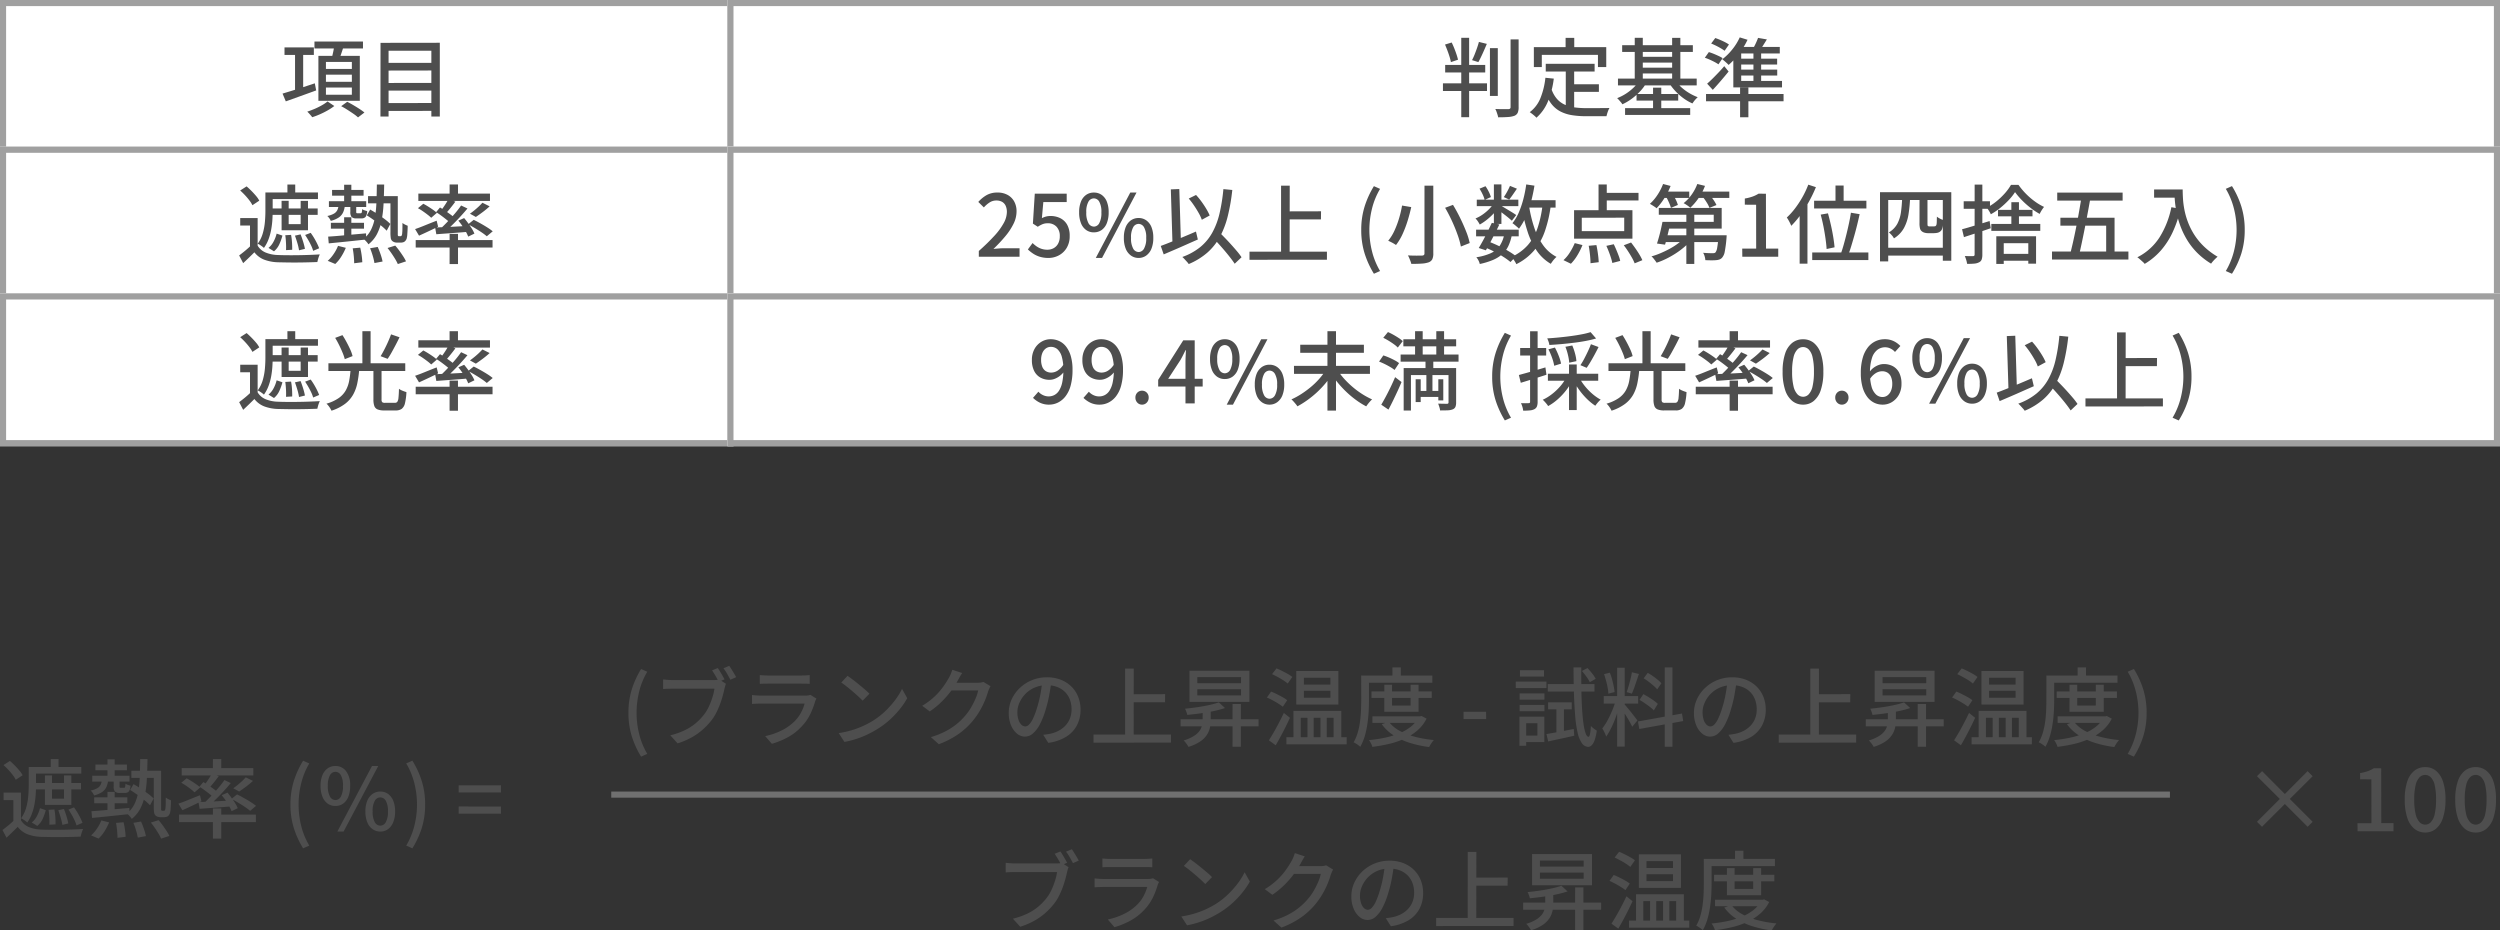 <svg xmlns="http://www.w3.org/2000/svg" width="409" height="152.218" viewBox="0 0 409 152.218">
  <rect x="0" y="0" width="409" height="152.218" fill="#333333" stroke="none"/>
  <g id="グループ_11266" data-name="グループ 11266" transform="translate(-516 -1818)">
    <g id="グループ_11091" data-name="グループ 11091" transform="translate(1 -181)">
      <g id="長方形_19772" data-name="長方形 19772" transform="translate(515 1999)" fill="#fff" stroke="#a0a0a0" stroke-width="1">
        <rect width="120" height="25" stroke="none"/>
        <rect x="0.5" y="0.5" width="119" height="24" fill="none"/>
      </g>
      <g id="長方形_19777" data-name="長方形 19777" transform="translate(634 1999)" fill="#fff" stroke="#a0a0a0" stroke-width="1">
        <rect width="290" height="25" stroke="none"/>
        <rect x="0.5" y="0.5" width="289" height="24" fill="none"/>
      </g>
      <g id="長方形_19773" data-name="長方形 19773" transform="translate(515 2023)" fill="#fff" stroke="#a0a0a0" stroke-width="1">
        <rect width="120" height="25" stroke="none"/>
        <rect x="0.5" y="0.5" width="119" height="24" fill="none"/>
      </g>
      <g id="長方形_19776" data-name="長方形 19776" transform="translate(634 2023)" fill="#fff" stroke="#a0a0a0" stroke-width="1">
        <rect width="290" height="25" stroke="none"/>
        <rect x="0.5" y="0.5" width="289" height="24" fill="none"/>
      </g>
      <g id="長方形_19774" data-name="長方形 19774" transform="translate(515 2047)" fill="#fff" stroke="#a0a0a0" stroke-width="1">
        <rect width="120" height="25" stroke="none"/>
        <rect x="0.5" y="0.5" width="119" height="24" fill="none"/>
      </g>
      <g id="長方形_19775" data-name="長方形 19775" transform="translate(634 2047)" fill="#fff" stroke="#a0a0a0" stroke-width="1">
        <rect width="290" height="25" stroke="none"/>
        <rect x="0.5" y="0.5" width="289" height="24" fill="none"/>
      </g>
      <path id="パス_20905" data-name="パス 20905" d="M-13.454-10.248h4.8v1.232h-4.8Zm1.722.7h1.33v6.692h-1.33Zm-2.044,6.86q.658-.2,1.519-.462t1.827-.581q.966-.315,1.932-.637l.224,1.162q-1.3.476-2.611.945l-2.359.847ZM-8.554-11.2H-.616v1.134H-8.554Zm1.876,5.418V-4.62h4.242V-5.782Zm0,2.1v1.176h4.242V-3.682Zm0-4.186V-6.72h4.242V-7.868ZM-7.91-8.862h6.776v7.35H-7.91Zm2.6-1.736,1.526.2q-.2.63-.413,1.253t-.4,1.071L-5.782-8.3q.14-.49.28-1.141T-5.306-10.6ZM-6.412-1.4l1.106.742a9.026,9.026,0,0,1-1.057.7A13.55,13.55,0,0,1-7.637.686a12.7,12.7,0,0,1-1.281.49A5.6,5.6,0,0,0-9.3.714Q-9.534.448-9.73.266-9.142.07-8.5-.2a11.438,11.438,0,0,0,1.2-.6A6.42,6.42,0,0,0-6.412-1.4Zm2.226.77.994-.714q.476.238,1,.546t1.008.623A8.993,8.993,0,0,1-.378.406l-1.05.8A6.191,6.191,0,0,0-2.177.616q-.469-.322-.994-.658T-4.186-.63ZM3.178-7.714H11.06l.014,1.246-7.9.014Zm0,3.29,7.882-.014.014,1.26h-7.9Zm0,3.29,7.882-.014L11.074.14l-7.9.014ZM2.254-10.99l9.7-.014V1.064H10.57V-9.7h-7V1.064H2.24Z" transform="translate(575 2017)" fill="#4e4e4e"/>
      <path id="パス_20904" data-name="パス 20904" d="M-16.87-11.55h1.316V-.5a2.281,2.281,0,0,1-.154.959,1.026,1.026,0,0,1-.532.483,3.675,3.675,0,0,1-1.043.2q-.651.049-1.617.049a2.955,2.955,0,0,0-.105-.427q-.077-.245-.168-.5a2.356,2.356,0,0,0-.2-.434q.728.028,1.33.028h.812a.461.461,0,0,0,.28-.091A.36.36,0,0,0-16.87-.5Zm-10.7,4.172h6.552v1.232h-6.552Zm-.364,3.01h7.21v1.26h-7.21Zm.336-6.342,1.092-.336q.224.448.427.959t.364.994a8.8,8.8,0,0,1,.245.861l-1.162.392a7.505,7.505,0,0,0-.224-.889q-.154-.5-.35-1.015T-27.594-10.71Zm2.66-1.106h1.288V1.176h-1.288Zm4.69,1.694h1.288V-2.3h-1.288Zm-1.806-1.022,1.3.322q-.322.77-.693,1.589t-.693,1.393l-1.036-.322a9.158,9.158,0,0,0,.42-.917q.21-.525.4-1.071T-22.05-11.144ZM-11.116-7.56h7.994V-6.3h-7.994ZM-7.14-4.214h4.718v1.246H-7.14Zm-.7-2.646h1.372V.084L-7.84-.1Zm-3.332,1.582,1.372.14a14.39,14.39,0,0,1-.966,3.745A7.155,7.155,0,0,1-12.642,1.26a2.256,2.256,0,0,0-.3-.3q-.2-.175-.42-.343T-13.734.35a5.364,5.364,0,0,0,1.757-2.317A12.342,12.342,0,0,0-11.172-5.278Zm.966,1.778A4.875,4.875,0,0,0-9.3-1.841,3.756,3.756,0,0,0-8-.875a5.852,5.852,0,0,0,1.617.448,14.157,14.157,0,0,0,1.89.119h1.379q.455,0,.924-.007t.868-.007q.4,0,.637-.014a2.447,2.447,0,0,0-.2.4q-.1.245-.175.5t-.119.448H-4.564A14.207,14.207,0,0,1-6.832.84a6.232,6.232,0,0,1-1.876-.6,4.568,4.568,0,0,1-1.484-1.246,7.133,7.133,0,0,1-1.092-2.1Zm2.338-8.3h1.414v2.38H-7.868Zm-5.194,1.512H-1.218v3.262H-2.576v-2H-11.76v2h-1.3ZM1.386-10.6H12.95v1.092H1.386ZM1.862-.308H12.516V.8H1.862Zm2.352-8.4h5.824v.952H4.214Zm0,1.778h5.824v.952H4.214ZM.7-5.138H13.58v1.106H.7Zm3.038,2.52h6.818V-1.54H3.738Zm-.294-9.2H4.76v7.28H3.444Zm6.118.014h1.344v7.28H9.562ZM6.44-3.654H7.784V.322H6.44ZM4.228-4.83l1.106.42a7.422,7.422,0,0,1-1.05,1.393,9.76,9.76,0,0,1-1.365,1.2,8.727,8.727,0,0,1-1.5.882,2.064,2.064,0,0,0-.238-.336q-.154-.182-.315-.364a3.832,3.832,0,0,0-.3-.308,7.982,7.982,0,0,0,1.421-.721A8.124,8.124,0,0,0,3.262-3.675,6.506,6.506,0,0,0,4.228-4.83Zm5.88,0a5.882,5.882,0,0,0,.952,1.1,7.911,7.911,0,0,0,1.274.945,8.552,8.552,0,0,0,1.414.686q-.126.112-.3.294a4.06,4.06,0,0,0-.322.378q-.147.2-.245.35a7.692,7.692,0,0,1-1.463-.847,9.3,9.3,0,0,1-1.323-1.169,8.3,8.3,0,0,1-1.022-1.33Zm5.838-6.048.672-.9q.378.126.805.308t.805.378a5.085,5.085,0,0,1,.63.378l-.714,1.022a6.43,6.43,0,0,0-.616-.406q-.378-.224-.791-.427T15.946-10.878ZM14.91-8.554l.658-.924a8.508,8.508,0,0,1,.805.287q.427.175.812.357a5.071,5.071,0,0,1,.637.35l-.686,1.008a6.069,6.069,0,0,0-.616-.371q-.378-.2-.805-.392T14.91-8.554Zm.378,4.242q.392-.336.861-.8t.98-1q.511-.532.959-1.064L18.8-6.3q-.6.742-1.267,1.519T16.212-3.3Zm5.39.63h1.358V1.19H20.678ZM15.106-2.618H27.79v1.19H15.106Zm5.516-9.268,1.274.392a11.9,11.9,0,0,1-.868,1.547A13.354,13.354,0,0,1,19.95-8.526,11.094,11.094,0,0,1,18.8-7.378q-.112-.126-.3-.3t-.385-.343q-.2-.168-.35-.28A9.33,9.33,0,0,0,19.39-9.9,8.971,8.971,0,0,0,20.622-11.886ZM19.572-9.31l1.288-.98v5.866H19.572Zm.728-1.008h6.874v1.064H19.656ZM19.572-4.76h7.966V-3.7H19.572ZM20.09-8.4h6.65v.952H20.09Zm0,1.792h6.664v.966H20.09Zm2.772-3.276h1.26v5.53h-1.26Zm.756-1.918,1.442.252q-.336.546-.679,1.085t-.637.917l-1.092-.266a8.808,8.808,0,0,0,.546-.994A10.7,10.7,0,0,0,23.618-11.8Z" transform="translate(779 2017)" fill="#4e4e4e"/>
      <path id="パス_20906" data-name="パス 20906" d="M-17.85-6.328v5.054H-19.1V-5.1h-1.6V-6.328Zm0,4.522a2.775,2.775,0,0,0,1.309,1.12,5.621,5.621,0,0,0,2.023.406q.616.028,1.5.035t1.855-.007q.973-.014,1.883-.049t1.6-.077a3.9,3.9,0,0,0-.154.364,4.847,4.847,0,0,0-.147.462q-.063.238-.1.42-.63.028-1.47.049t-1.743.028q-.9.007-1.736-.007T-14.5.91A6.961,6.961,0,0,1-16.793.476a3.755,3.755,0,0,1-1.589-1.2q-.434.434-.889.875t-.945.9l-.658-1.26q.434-.322.945-.742t.959-.854Zm-2.856-9.03,1.05-.672q.392.336.8.749t.749.819a3.967,3.967,0,0,1,.525.77l-1.12.742a4.712,4.712,0,0,0-.49-.777,10.618,10.618,0,0,0-.721-.854Q-20.314-10.486-20.706-10.836Zm4.8.322H-7.98v1.078H-15.9Zm.378,2.618h7.5v1.05h-7.5Zm2.548-3.92H-11.7V-9.9h-1.274Zm-3.6,1.3h1.19V-7.49q0,.686-.049,1.47a13.784,13.784,0,0,1-.2,1.6,9.036,9.036,0,0,1-.434,1.575,6.064,6.064,0,0,1-.749,1.407,2.733,2.733,0,0,0-.3-.252q-.189-.14-.378-.259a1.838,1.838,0,0,0-.343-.175A5.362,5.362,0,0,0-17-3.857a9.943,9.943,0,0,0,.343-1.89q.077-.945.077-1.757Zm2.646,1.372h1.162v3.808h1.96V-9.142h1.2v4.816H-13.93Zm-.812,5.362.952.322a8.642,8.642,0,0,1-.5,1.407,3.218,3.218,0,0,1-.882,1.169l-.9-.56a3.284,3.284,0,0,0,.84-1.043A5.416,5.416,0,0,0-14.742-3.78Zm1.414.266.952-.056a10.113,10.113,0,0,1,.154,1.26q.042.672.028,1.176l-1.008.056a11.113,11.113,0,0,0-.007-1.176Q-13.244-2.94-13.328-3.514Zm1.582.07.924-.21q.224.56.427,1.225a9.914,9.914,0,0,1,.287,1.141l-.966.238A8.778,8.778,0,0,0-11.34-2.2Q-11.536-2.87-11.746-3.444Zm1.666-.112.91-.35q.28.378.553.833t.49.9a7.828,7.828,0,0,1,.343.791l-.98.42a5.241,5.241,0,0,0-.308-.819q-.21-.455-.476-.917T-10.08-3.556Zm4.41-7.364H-.518v.938H-5.67ZM.21-9.912H4.494v1.176H.21Zm-6.4.826h6.1v.952h-6.1ZM-3.7-11.774H-2.52v3.15H-3.7Zm0,5.32H-2.52V-3.01H-3.7Zm-2.17.9H-.448v.966H-5.866ZM-6.314-3.29q.784-.042,1.792-.133l2.142-.2q1.134-.1,2.268-.2L-.1-2.814q-1.092.112-2.191.231t-2.1.217q-1,.1-1.827.182Zm3.626-5.236h.966v1.148a.426.426,0,0,0,.035.224q.035.042.175.042h.49a.185.185,0,0,0,.2-.112,2.627,2.627,0,0,0,.07-.56A1.41,1.41,0,0,0-.378-7.6a3.5,3.5,0,0,0,.448.133A1.679,1.679,0,0,1-.2-6.51a.857.857,0,0,1-.665.238h-.8A1.109,1.109,0,0,1-2.485-6.5a1.338,1.338,0,0,1-.2-.868Zm4.34-3.29h1.2q-.028,1.722-.105,3.206a18.658,18.658,0,0,1-.322,2.7A8.3,8.3,0,0,1,1.68-3.717,5.2,5.2,0,0,1,.28-2.03a3.043,3.043,0,0,0-.371-.476,3,3,0,0,0-.441-.406A4.384,4.384,0,0,0,.7-4.417,7.307,7.307,0,0,0,1.33-6.4a18.579,18.579,0,0,0,.252-2.464Q1.638-10.22,1.652-11.816ZM.014-6.762.56-7.714q.574.322,1.2.735t1.183.833a7.584,7.584,0,0,1,.91.784L3.262-4.256a8.537,8.537,0,0,0-.889-.812q-.553-.448-1.176-.9T.014-6.762Zm3.864-3.15h1.2v5.88q0,.252,0,.406a.3.3,0,0,0,.042.2.165.165,0,0,0,.154.07H5.5a.241.241,0,0,0,.2-.084,1.048,1.048,0,0,0,.1-.448,6.018,6.018,0,0,0,.035-.637q.007-.427.007-1a2.1,2.1,0,0,0,.406.259q.238.119.448.2,0,.364-.021.749t-.042.693a2.55,2.55,0,0,1-.063.462,1.029,1.029,0,0,1-.364.672.779.779,0,0,1-.3.14,1.585,1.585,0,0,1-.371.042H4.942a1.321,1.321,0,0,1-.42-.07A1.042,1.042,0,0,1,4.144-2.6a.82.82,0,0,1-.21-.427,6,6,0,0,1-.056-1.015ZM-2.3-1.372l1.232-.112A12.152,12.152,0,0,1-.833-.238,11.221,11.221,0,0,1-.728.9l-1.33.168q0-.476-.063-1.162T-2.3-1.372ZM.546-1.386,1.792-1.6q.252.56.483,1.239A8.264,8.264,0,0,1,2.59.784l-1.33.252A9.133,9.133,0,0,0,.987-.119,12.46,12.46,0,0,0,.546-1.386ZM3.4-1.428l1.26-.392q.336.378.672.84t.63.917a6.768,6.768,0,0,1,.462.819L5.082,1.2A6.7,6.7,0,0,0,4.655.385q-.273-.455-.6-.931T3.4-1.428ZM-4.7-1.778l1.274.322A9.189,9.189,0,0,1-4.172-.014a5.851,5.851,0,0,1-.98,1.2L-6.384.672A5.624,5.624,0,0,0-5.432-.42,6.636,6.636,0,0,0-4.7-1.778Zm.1-6.664h1.022a3.554,3.554,0,0,1-.28,1.169,2.082,2.082,0,0,1-.7.84,4.045,4.045,0,0,1-1.33.567A1.859,1.859,0,0,0-6.132-6.3a1.844,1.844,0,0,0-.322-.364,3.7,3.7,0,0,0,1.085-.385,1.384,1.384,0,0,0,.553-.574A2.317,2.317,0,0,0-4.606-8.442Zm18.158-3.374h1.372v1.974H13.552Zm0,8.078h1.372V1.2H13.552ZM8.008-2.73H20.58V-1.5H8.008Zm.434-7.6H20.16v1.2H8.442Zm10.486,1.5,1.176.588a14.434,14.434,0,0,1-1.141.945q-.609.455-1.113.791l-.966-.532q.336-.238.714-.546t.728-.637Q18.676-8.554,18.928-8.834Zm-5.558-.6,1.134.42q-.406.546-.847,1.092t-.819.938l-.854-.378q.238-.28.5-.651t.5-.749Q13.216-9.142,13.37-9.436Zm2.072,1.05,1.036.49q-.56.672-1.225,1.393T13.909-5.117q-.679.665-1.281,1.169l-.784-.434q.6-.532,1.26-1.225t1.281-1.421A16.6,16.6,0,0,0,15.442-8.386Zm-4.1,1.092.644-.77q.406.238.861.546t.861.609a5.962,5.962,0,0,1,.658.553l-.658.882a6.714,6.714,0,0,0-.651-.588q-.4-.322-.847-.651T11.34-7.294Zm-.154,2.506,1.575-.063q.889-.035,1.883-.091t2-.1v.952q-1.414.126-2.8.224t-2.464.182Zm3.794-1.12.952-.42q.322.378.658.84t.609.9a4.905,4.905,0,0,1,.413.8L16.6-3.29a6.65,6.65,0,0,0-.392-.819q-.252-.455-.574-.931A9.584,9.584,0,0,0,14.98-5.908ZM7.91-4.522q.672-.224,1.61-.609t1.918-.763l.238.98q-.8.392-1.617.777t-1.505.693Zm.462-3.416.882-.728q.378.2.8.462t.8.532a4.707,4.707,0,0,1,.616.5l-.924.8a6.356,6.356,0,0,0-.6-.511q-.371-.287-.777-.567A8.38,8.38,0,0,0,8.372-7.938ZM16.59-5.306l.91-.728q.518.252,1.106.581t1.12.665a8.16,8.16,0,0,1,.882.63l-.966.812a8.876,8.876,0,0,0-.84-.63q-.518-.35-1.1-.7T16.59-5.306Z" transform="translate(575 2041)" fill="#4e4e4e"/>
      <path id="パス_20903" data-name="パス 20903" d="M-103.866,0V-.938a33.8,33.8,0,0,0,2.548-2.485,10.579,10.579,0,0,0,1.533-2.093,3.89,3.89,0,0,0,.511-1.806,2.418,2.418,0,0,0-.189-.987,1.413,1.413,0,0,0-.574-.658,1.866,1.866,0,0,0-.973-.231,1.982,1.982,0,0,0-1.106.329,4.543,4.543,0,0,0-.924.805l-.91-.9a5.436,5.436,0,0,1,1.393-1.134A3.581,3.581,0,0,1-100.8-10.5a3.346,3.346,0,0,1,1.638.385,2.71,2.71,0,0,1,1.085,1.078,3.306,3.306,0,0,1,.385,1.631,4.593,4.593,0,0,1-.49,2.009,10.112,10.112,0,0,1-1.344,2.044,25.432,25.432,0,0,1-1.946,2.079q.406-.042.861-.077t.819-.035h2.59V0Zm11.4.2A4.8,4.8,0,0,1-93.9,0,4.174,4.174,0,0,1-95-.518a6.305,6.305,0,0,1-.84-.672l.77-1.05a4.806,4.806,0,0,0,.644.539,3.224,3.224,0,0,0,.791.4,2.98,2.98,0,0,0,.987.154,2.082,2.082,0,0,0,1.036-.259,1.836,1.836,0,0,0,.728-.756,2.474,2.474,0,0,0,.266-1.183,2.168,2.168,0,0,0-.539-1.568,1.882,1.882,0,0,0-1.421-.56,2.261,2.261,0,0,0-.84.14,4.639,4.639,0,0,0-.8.434l-.8-.518.308-4.9h5.222v1.372H-93.31l-.238,2.632a3.617,3.617,0,0,1,.672-.259,2.835,2.835,0,0,1,.742-.091,3.545,3.545,0,0,1,1.582.35,2.638,2.638,0,0,1,1.134,1.071A3.651,3.651,0,0,1-89-3.388a3.66,3.66,0,0,1-.49,1.939A3.29,3.29,0,0,1-90.769-.224,3.573,3.573,0,0,1-92.47.2Zm7.42-4.186a2.131,2.131,0,0,1-1.26-.385,2.471,2.471,0,0,1-.847-1.12,4.669,4.669,0,0,1-.3-1.771,4.561,4.561,0,0,1,.3-1.757,2.432,2.432,0,0,1,.847-1.1,2.159,2.159,0,0,1,1.26-.378,2.182,2.182,0,0,1,1.274.378,2.432,2.432,0,0,1,.847,1.1,4.561,4.561,0,0,1,.3,1.757,4.669,4.669,0,0,1-.3,1.771,2.471,2.471,0,0,1-.847,1.12A2.154,2.154,0,0,1-85.05-3.99Zm0-.938a1.016,1.016,0,0,0,.889-.574,3.534,3.534,0,0,0,.343-1.764A3.368,3.368,0,0,0-84.161-9a1.021,1.021,0,0,0-.889-.546A1.027,1.027,0,0,0-85.932-9a3.312,3.312,0,0,0-.35,1.736,3.474,3.474,0,0,0,.35,1.764A1.022,1.022,0,0,0-85.05-4.928ZM-84.728.2l5.642-10.7h1.022L-83.706.2Zm7,0A2.1,2.1,0,0,1-78.988-.2a2.522,2.522,0,0,1-.847-1.12,4.615,4.615,0,0,1-.3-1.764,4.55,4.55,0,0,1,.3-1.764,2.483,2.483,0,0,1,.847-1.1,2.131,2.131,0,0,1,1.26-.385,2.131,2.131,0,0,1,1.26.385,2.483,2.483,0,0,1,.847,1.1,4.55,4.55,0,0,1,.3,1.764,4.615,4.615,0,0,1-.3,1.764A2.522,2.522,0,0,1-76.468-.2,2.1,2.1,0,0,1-77.728.2Zm0-.966a1.04,1.04,0,0,0,.889-.56,3.337,3.337,0,0,0,.357-1.75,3.292,3.292,0,0,0-.357-1.75,1.043,1.043,0,0,0-.889-.546,1.027,1.027,0,0,0-.882.546,3.346,3.346,0,0,0-.35,1.75,3.392,3.392,0,0,0,.35,1.75A1.024,1.024,0,0,0-77.728-.77Zm8.2-8.75,1.2-.588A12.145,12.145,0,0,1-67.424-9q.434.6.784,1.19a8.3,8.3,0,0,1,.546,1.064l-1.288.7a6.744,6.744,0,0,0-.511-1.1q-.343-.609-.763-1.232A11.973,11.973,0,0,0-69.524-9.52ZM-74.1-1.764q.728-.266,1.666-.644t2-.819q1.057-.441,2.093-.889l.308,1.3q-.966.42-1.953.861t-1.918.84l-1.715.735Zm8.316-1.582,1.022-.91q.49.49,1.043,1.057t1.085,1.155q.532.588.994,1.134a10.438,10.438,0,0,1,.756.994l-1.12,1.064Q-62.3.7-62.734.14t-.952-1.169q-.518-.609-1.057-1.2T-65.786-3.346Zm1.932-7.714,1.456.14a31.868,31.868,0,0,1-.749,4.312,14.285,14.285,0,0,1-1.295,3.381A9.486,9.486,0,0,1-66.493-.658,11.272,11.272,0,0,1-69.524,1.2,2.488,2.488,0,0,0-69.8.847l-.4-.441a3.791,3.791,0,0,0-.371-.364,10.032,10.032,0,0,0,2.94-1.624A8.211,8.211,0,0,0-65.681-3.92a12.2,12.2,0,0,0,1.19-3.129A28.6,28.6,0,0,0-63.854-11.06Zm-8.6.042,1.386-.056.28,9.2-1.386.042Zm18.774,3.6,5.8-.014-.014,1.33h-5.768ZM-59.584-.826h12.67V.49L-59.584.5Zm5.166-10.794H-53L-53.018-.1l-1.4-.014Zm15.19,14.406A14.84,14.84,0,0,1-40.754-.553,12.759,12.759,0,0,1-41.3-4.382,12.778,12.778,0,0,1-40.754-8.2a14.8,14.8,0,0,1,1.526-3.346l1.008.448a11.934,11.934,0,0,0-1.323,3.241,14.46,14.46,0,0,0-.427,3.479A14.431,14.431,0,0,0-39.543-.9,11.95,11.95,0,0,0-38.22,2.338Zm8.274-14.406h1.442V-.56a2.163,2.163,0,0,1-.175.994,1.113,1.113,0,0,1-.609.49,4.193,4.193,0,0,1-1.12.2q-.7.049-1.694.049a3.228,3.228,0,0,0-.133-.441q-.091-.245-.2-.5a4.028,4.028,0,0,0-.217-.448q.5.028.973.035t.826,0q.357-.007.511-.007a.522.522,0,0,0,.3-.091.364.364,0,0,0,.091-.287Zm3.374,3.612,1.288-.476q.6.98,1.155,2.107t.98,2.205a11.217,11.217,0,0,1,.6,1.932L-25-1.666A12.941,12.941,0,0,0-25.543-3.6q-.385-1.092-.917-2.247T-27.58-8.008Zm-7.042-.364,1.5.252q-.224,1.036-.574,2.184a17.71,17.71,0,0,1-.826,2.191,8.972,8.972,0,0,1-1.092,1.827A4.379,4.379,0,0,0-36-2.163q-.231-.133-.469-.252t-.42-.2a7.609,7.609,0,0,0,1.05-1.715,15.141,15.141,0,0,0,.756-2.051A17.588,17.588,0,0,0-34.622-8.372Zm12.11,3.948h6.972v1.092h-6.972Zm.112-4.914h6.8v1.064h-6.8Zm2.464,3.794,1.232.266q-.336.7-.728,1.47t-.77,1.484q-.378.714-.714,1.274l-1.162-.378q.322-.532.707-1.239t.756-1.463Q-20.244-4.886-19.936-5.544Zm2.044,1.82,1.232.14a7.307,7.307,0,0,1-.574,1.834A4.242,4.242,0,0,1-18.242-.406a5.577,5.577,0,0,1-1.533.945,11.854,11.854,0,0,1-2.135.651A2.217,2.217,0,0,0-22.127.6,2.7,2.7,0,0,0-22.47.084,8.732,8.732,0,0,0-20.1-.581a3.56,3.56,0,0,0,1.456-1.211A5.117,5.117,0,0,0-17.892-3.724Zm.924-7.868,1.134.462q-.322.476-.651.952t-.609.826l-.882-.406a9.492,9.492,0,0,0,.553-.9A9.771,9.771,0,0,0-16.968-11.592ZM-19.6-11.83h1.232v6.468H-19.6Zm-2.352.7.98-.406a6.969,6.969,0,0,1,.539.917,4.883,4.883,0,0,1,.343.861l-1.022.462a4.466,4.466,0,0,0-.322-.889A7.869,7.869,0,0,0-21.952-11.13Zm2.394,2.3.868.518a7.767,7.767,0,0,1-.875,1.155A9.839,9.839,0,0,1-20.7-6.09a8.722,8.722,0,0,1-1.211.826,4.954,4.954,0,0,0-.308-.518,2.666,2.666,0,0,0-.392-.476A5.931,5.931,0,0,0-21.441-6.9a7.726,7.726,0,0,0,1.078-.91A5.4,5.4,0,0,0-19.558-8.834Zm1.064.448q.182.1.539.315t.77.462q.413.245.756.462t.483.329l-.714.924q-.182-.168-.5-.434t-.693-.553q-.371-.287-.714-.546t-.567-.413Zm3.934-.868h5.054v1.218H-14.56Zm.252-2.576,1.344.2a26.579,26.579,0,0,1-.574,2.7,16.541,16.541,0,0,1-.84,2.408A9.942,9.942,0,0,1-15.5-4.578a2.157,2.157,0,0,0-.294-.294q-.2-.168-.406-.343a3.664,3.664,0,0,0-.364-.273,7.454,7.454,0,0,0,1.036-1.743,15.063,15.063,0,0,0,.742-2.177A20.209,20.209,0,0,0-14.308-11.83Zm2.674,3.3,1.344.126a21.084,21.084,0,0,1-.973,4.242A9.938,9.938,0,0,1-13.041-1a9.221,9.221,0,0,1-2.891,2.219,2.307,2.307,0,0,0-.2-.385q-.14-.231-.294-.455a2.529,2.529,0,0,0-.28-.35A7.932,7.932,0,0,0-14.049-1.9a8.281,8.281,0,0,0,1.6-2.821A18.323,18.323,0,0,0-11.634-8.526Zm-2.2.294a21.126,21.126,0,0,0,.847,3.493,10.647,10.647,0,0,0,1.442,2.856A6.321,6.321,0,0,0-9.352.028a3.106,3.106,0,0,0-.336.329q-.182.2-.336.413t-.266.392A7.149,7.149,0,0,1-12.6-1,12.22,12.22,0,0,1-14.1-4.137a26.693,26.693,0,0,1-.931-3.9ZM-21.07-1.526l.714-.91q.826.322,1.652.721t1.533.826a12.878,12.878,0,0,1,1.2.805l-.91.952A10.931,10.931,0,0,0-18.018.042q-.672-.434-1.456-.84A17.486,17.486,0,0,0-21.07-1.526Zm18.592-10.29h1.344V-7H-2.478ZM-5.222-6.384v2.2H1.722v-2.2Zm-1.26-1.232H3.066v4.662H-6.482Zm4.62-2.828H4.06V-9.2H-1.862ZM-4.088-1.792l1.26-.112q.1.448.182.973t.133,1q.049.476.063.826l-1.344.168q0-.35-.035-.84T-3.934-.8Q-4-1.33-4.088-1.792Zm2.884.014L.014-2.044q.21.434.42.931t.385.966a5.281,5.281,0,0,1,.245.833l-1.288.336A7.518,7.518,0,0,0-.448.175Q-.6-.308-.8-.826T-1.2-1.778Zm2.856-.1,1.19-.448q.35.448.714.966T4.221-.336a7.72,7.72,0,0,1,.469.9l-1.26.518A6.933,6.933,0,0,0,2.989.161Q2.7-.35,2.352-.889T1.652-1.876Zm-8.022-.35,1.26.322A10.76,10.76,0,0,1-5.936-.245,7.315,7.315,0,0,1-7,1.148L-8.218.56A5.692,5.692,0,0,0-7.182-.686,10.211,10.211,0,0,0-6.37-2.226ZM8.694-5.7h7.672V-6.874H7.378V-7.98h10.29v3.374H8.694Zm-.714,0H9.31q-.126.616-.287,1.3T8.708-3.094q-.154.63-.308,1.12L7.084-2.156q.154-.476.322-1.078T7.721-4.48Q7.868-5.124,7.98-5.7Zm.35,2.184h9.156v1.12H7.994Zm8.82,0h1.33l-.007.182q-.007.182-.021.322a19.553,19.553,0,0,1-.28,2.156A2.039,2.039,0,0,1,17.738.154a1.1,1.1,0,0,1-.427.294,2.151,2.151,0,0,1-.539.112q-.28.028-.763.028T14.994.56a2.8,2.8,0,0,0-.112-.623,2.157,2.157,0,0,0-.252-.581q.476.042.9.056t.623.014a1.557,1.557,0,0,0,.28-.021.448.448,0,0,0,.21-.1,1.628,1.628,0,0,0,.287-.763,17.355,17.355,0,0,0,.217-1.883ZM11.886-7.7h1.3V1.176h-1.3Zm-.294,4.55,1.022.476a8.534,8.534,0,0,1-1.12,1.134A12.963,12.963,0,0,1,10.108-.518,15.379,15.379,0,0,1,8.582.343,11.988,11.988,0,0,1,7.028.98Q6.93.826,6.783.63t-.3-.385a1.684,1.684,0,0,0-.308-.3A11.863,11.863,0,0,0,7.714-.6q.77-.329,1.5-.728a10.781,10.781,0,0,0,1.337-.861A6.759,6.759,0,0,0,11.592-3.15Zm-3.71-7.5h4.48v1.036H7.882Zm5.474,0h5.558v1.036H13.356ZM8.078-11.9l1.232.322a11.149,11.149,0,0,1-.637,1.358,12.065,12.065,0,0,1-.8,1.26,9.562,9.562,0,0,1-.861,1.036A2.009,2.009,0,0,0,6.7-8.169q-.2-.133-.413-.266t-.364-.217a7.546,7.546,0,0,0,1.246-1.47A8.661,8.661,0,0,0,8.078-11.9Zm5.6,0,1.26.308a8.974,8.974,0,0,1-1.05,2A9.609,9.609,0,0,1,12.53-8.008a2.938,2.938,0,0,0-.308-.259q-.2-.147-.406-.28t-.378-.217a6.753,6.753,0,0,0,1.316-1.4A7.415,7.415,0,0,0,13.678-11.9ZM8.554-9.856l1.078-.42a8.369,8.369,0,0,1,.518.924,5.168,5.168,0,0,1,.35.882l-1.134.476a6.464,6.464,0,0,0-.329-.889Q8.806-9.408,8.554-9.856Zm5.964,0,1.092-.406q.336.406.686.917a5.814,5.814,0,0,1,.518.889l-1.148.462a4.89,4.89,0,0,0-.469-.917A8.646,8.646,0,0,0,14.518-9.856ZM21.042,0l-.014-1.33H23.31L23.3-8.5l-1.848-.014V-9.52a7.454,7.454,0,0,0,1.267-.322,5.224,5.224,0,0,0,.987-.476l1.2.014L24.92-1.33h2V0ZM36.288-11.648h1.33v3.234h-1.33Zm-3.5,2.492h8.554V-7.9H32.788Zm1.078,2.268,1.19-.21q.252.91.483,1.932t.385,1.974q.154.952.21,1.652l-1.3.28q-.042-.714-.175-1.673t-.336-2Q34.118-5.964,33.866-6.888ZM38.808-7.2l1.428.238q-.182.84-.406,1.75t-.476,1.8q-.252.889-.5,1.7T38.36-.266L37.17-.518q.238-.658.469-1.484t.455-1.736q.224-.91.413-1.8T38.808-7.2ZM32.48-.7h9.184V.546H32.48Zm-.644-11.088,1.246.406a21.344,21.344,0,0,1-1.12,2.338A21.222,21.222,0,0,1,30.576-6.86,15.06,15.06,0,0,1,29.05-5.054q-.056-.154-.182-.413t-.273-.518a4.073,4.073,0,0,0-.273-.427,11.5,11.5,0,0,0,1.351-1.5,15.984,15.984,0,0,0,1.211-1.848A14.812,14.812,0,0,0,31.836-11.788ZM30.422-8.064l1.26-1.246L31.7-9.3V1.134H30.422Zm13.146-2.492H55.23V.658H53.844v-9.94H44.912V.77H43.568Zm.714,9.086h10.3V-.182h-10.3Zm5.754-8.2h1.3V-5.46q0,.392.07.434a.611.611,0,0,0,.322.07h.518a1.8,1.8,0,0,0,.224-.014A.933.933,0,0,0,52.626-5a.388.388,0,0,0,.119-.112.567.567,0,0,0,.077-.21,3.325,3.325,0,0,0,.035-.476q.007-.322.021-.756a2.631,2.631,0,0,0,.476.308,3.738,3.738,0,0,0,.546.238q-.014.42-.056.847a2.266,2.266,0,0,1-.126.623.853.853,0,0,1-.2.322,1.226,1.226,0,0,1-.322.224,1.487,1.487,0,0,1-.4.105,3.319,3.319,0,0,1-.469.035h-.924a2.008,2.008,0,0,1-.532-.077,1.2,1.2,0,0,1-.462-.231.88.88,0,0,1-.287-.427,3.369,3.369,0,0,1-.091-.945ZM47.194-9.7h1.3a22.046,22.046,0,0,1-.266,2.779,6.977,6.977,0,0,1-.756,2.254A4.665,4.665,0,0,1,45.85-3a2.332,2.332,0,0,0-.364-.525,3.779,3.779,0,0,0-.462-.455A3.762,3.762,0,0,0,46.4-5.383,5.719,5.719,0,0,0,47-7.308,22.381,22.381,0,0,0,47.194-9.7ZM65.66-10.57a8.527,8.527,0,0,1-1.029,1.3A14.367,14.367,0,0,1,63.259-8,10.557,10.557,0,0,1,61.7-6.944,3.867,3.867,0,0,0,61.4-7.5a5.512,5.512,0,0,0-.364-.525,8.861,8.861,0,0,0,1.582-1.036A11.594,11.594,0,0,0,64-10.381a8.171,8.171,0,0,0,1-1.379H66.22a11.656,11.656,0,0,0,1.211,1.449A11.479,11.479,0,0,0,68.88-9.058a9.124,9.124,0,0,0,1.526.91,5.656,5.656,0,0,0-.385.546,4.952,4.952,0,0,0-.329.6,11.236,11.236,0,0,1-1.5-.994,14.037,14.037,0,0,1-1.414-1.26A11.383,11.383,0,0,1,65.66-10.57Zm-2.786,2.9h5.642v1.064H62.874Zm2.184-1.246H66.3v4.144H65.058ZM61.782-5.362H69.79v1.134H61.782Zm.812,2.016H69.1v4.48H67.83V-2.212H63.812V1.176H62.594ZM63.21-.462h5.264V.658H63.21ZM56.994-4.494q.854-.224,2.065-.6L61.5-5.838l.182,1.176q-1.134.392-2.282.77t-2.1.686Zm.266-4.578h4.3V-7.84h-4.3Zm1.792-2.73h1.26V-.364A2.417,2.417,0,0,1,60.2.455a.817.817,0,0,1-.42.455A2.069,2.069,0,0,1,59,1.127a9.878,9.878,0,0,1-1.183.035,3.771,3.771,0,0,0-.14-.63,4.519,4.519,0,0,0-.238-.644q.448.014.833.014h.511a.278.278,0,0,0,.2-.063.278.278,0,0,0,.063-.2Zm13.51,1.316h10.7v1.3h-10.7ZM71.708-.854h12.5V.462h-12.5Zm4.872-9.17h1.484q-.21,1.218-.462,2.576t-.518,2.709q-.266,1.351-.525,2.562T76.076-.042h-1.5q.252-.952.532-2.177T75.656-4.8q.266-1.351.5-2.695T76.58-10.024Zm-3.5,3.64h8.862V-.252H80.57v-4.83H73.08ZM88.41-11h3.976V-9.66H88.41Zm3.318,0h1.358q0,.644.049,1.491a14.076,14.076,0,0,0,.231,1.806,12.369,12.369,0,0,0,.56,1.981,11.36,11.36,0,0,0,1,2.03A10.673,10.673,0,0,0,96.5-1.743,11.76,11.76,0,0,0,98.8,0q-.14.112-.35.315t-.406.427a3.918,3.918,0,0,0-.308.392A11.836,11.836,0,0,1,95.382-.721,11.393,11.393,0,0,1,93.737-2.87a13.242,13.242,0,0,1-1.071-2.282,15.029,15.029,0,0,1-.609-2.226,17.172,17.172,0,0,1-.266-2.009Q91.728-10.318,91.728-11Zm-.49,2.9,1.5.266a19.151,19.151,0,0,1-1.288,3.815,12.69,12.69,0,0,1-1.925,2.989,10.944,10.944,0,0,1-2.653,2.2,2.255,2.255,0,0,0-.336-.35q-.224-.2-.455-.406a2.888,2.888,0,0,0-.413-.322,9.289,9.289,0,0,0,3.619-3.241A14.662,14.662,0,0,0,91.238-8.106ZM101.15,2.786l-1.008-.448A12.118,12.118,0,0,0,101.472-.9a14.211,14.211,0,0,0,.434-3.486,14.239,14.239,0,0,0-.434-3.479,12.1,12.1,0,0,0-1.33-3.241l1.008-.448A14.451,14.451,0,0,1,102.69-8.2a12.778,12.778,0,0,1,.546,3.822,12.759,12.759,0,0,1-.546,3.829A14.491,14.491,0,0,1,101.15,2.786Z" transform="translate(779 2041)" fill="#4e4e4e"/>
      <path id="パス_20907" data-name="パス 20907" d="M-17.85-6.328v5.054H-19.1V-5.1h-1.6V-6.328Zm0,4.522a2.775,2.775,0,0,0,1.309,1.12,5.621,5.621,0,0,0,2.023.406q.616.028,1.5.035t1.855-.007q.973-.014,1.883-.049t1.6-.077a3.9,3.9,0,0,0-.154.364,4.847,4.847,0,0,0-.147.462q-.063.238-.1.42-.63.028-1.47.049t-1.743.028q-.9.007-1.736-.007T-14.5.91A6.961,6.961,0,0,1-16.793.476a3.755,3.755,0,0,1-1.589-1.2q-.434.434-.889.875t-.945.9l-.658-1.26q.434-.322.945-.742t.959-.854Zm-2.856-9.03,1.05-.672q.392.336.8.749t.749.819a3.967,3.967,0,0,1,.525.77l-1.12.742a4.712,4.712,0,0,0-.49-.777,10.618,10.618,0,0,0-.721-.854Q-20.314-10.486-20.706-10.836Zm4.8.322H-7.98v1.078H-15.9Zm.378,2.618h7.5v1.05h-7.5Zm2.548-3.92H-11.7V-9.9h-1.274Zm-3.6,1.3h1.19V-7.49q0,.686-.049,1.47a13.784,13.784,0,0,1-.2,1.6,9.036,9.036,0,0,1-.434,1.575,6.064,6.064,0,0,1-.749,1.407,2.733,2.733,0,0,0-.3-.252q-.189-.14-.378-.259a1.838,1.838,0,0,0-.343-.175A5.362,5.362,0,0,0-17-3.857a9.943,9.943,0,0,0,.343-1.89q.077-.945.077-1.757Zm2.646,1.372h1.162v3.808h1.96V-9.142h1.2v4.816H-13.93Zm-.812,5.362.952.322a8.642,8.642,0,0,1-.5,1.407,3.218,3.218,0,0,1-.882,1.169l-.9-.56a3.284,3.284,0,0,0,.84-1.043A5.416,5.416,0,0,0-14.742-3.78Zm1.414.266.952-.056a10.113,10.113,0,0,1,.154,1.26q.042.672.028,1.176l-1.008.056a11.113,11.113,0,0,0-.007-1.176Q-13.244-2.94-13.328-3.514Zm1.582.07.924-.21q.224.56.427,1.225a9.914,9.914,0,0,1,.287,1.141l-.966.238A8.778,8.778,0,0,0-11.34-2.2Q-11.536-2.87-11.746-3.444Zm1.666-.112.91-.35q.28.378.553.833t.49.9a7.828,7.828,0,0,1,.343.791l-.98.42a5.241,5.241,0,0,0-.308-.819q-.21-.455-.476-.917T-10.08-3.556ZM1.092-5.6h1.33V-.672a.71.71,0,0,0,.1.462A.7.7,0,0,0,3.01-.1H4.62A.462.462,0,0,0,5-.266a1.4,1.4,0,0,0,.189-.658q.056-.49.084-1.47a1.893,1.893,0,0,0,.357.217,4.771,4.771,0,0,0,.448.189q.231.084.413.14A9.611,9.611,0,0,1,6.251-.021a1.589,1.589,0,0,1-.532.91,1.653,1.653,0,0,1-.987.259H2.842A2.748,2.748,0,0,1,1.771.98.954.954,0,0,1,1.239.42,3.167,3.167,0,0,1,1.092-.658Zm-3.738.07h1.414a18.882,18.882,0,0,1-.308,2.2,6.55,6.55,0,0,1-.679,1.876A4.975,4.975,0,0,1-3.542.063,7.51,7.51,0,0,1-5.768,1.19a3.908,3.908,0,0,0-.217-.4,4.248,4.248,0,0,0-.294-.42A2.149,2.149,0,0,0-6.594.042,6.774,6.774,0,0,0-4.578-.882,3.871,3.871,0,0,0-3.43-2.135,5.171,5.171,0,0,0-2.877-3.7,16.11,16.11,0,0,0-2.646-5.53Zm-2.52-5.194,1.19-.448q.35.532.679,1.148t.6,1.211a6.089,6.089,0,0,1,.378,1.071l-1.274.5A7.685,7.685,0,0,0-3.955-8.3q-.245-.6-.56-1.239T-5.166-10.724ZM3.976-11.3l1.386.476q-.294.616-.637,1.267T4.053-8.316a11.363,11.363,0,0,1-.637,1.022L2.268-7.728q.294-.476.616-1.1T3.493-10.1Q3.78-10.752,3.976-11.3ZM-6.272-6.566H6.3v1.26H-6.272Zm5.558-5.25H.63v5.768H-.714Zm14.266,0h1.372v1.974H13.552Zm0,8.078h1.372V1.2H13.552ZM8.008-2.73H20.58V-1.5H8.008Zm.434-7.6H20.16v1.2H8.442Zm10.486,1.5,1.176.588a14.434,14.434,0,0,1-1.141.945q-.609.455-1.113.791l-.966-.532q.336-.238.714-.546t.728-.637Q18.676-8.554,18.928-8.834Zm-5.558-.6,1.134.42q-.406.546-.847,1.092t-.819.938l-.854-.378q.238-.28.5-.651t.5-.749Q13.216-9.142,13.37-9.436Zm2.072,1.05,1.036.49q-.56.672-1.225,1.393T13.909-5.117q-.679.665-1.281,1.169l-.784-.434q.6-.532,1.26-1.225t1.281-1.421A16.6,16.6,0,0,0,15.442-8.386Zm-4.1,1.092.644-.77q.406.238.861.546t.861.609a5.962,5.962,0,0,1,.658.553l-.658.882a6.714,6.714,0,0,0-.651-.588q-.4-.322-.847-.651T11.34-7.294Zm-.154,2.506,1.575-.063q.889-.035,1.883-.091t2-.1v.952q-1.414.126-2.8.224t-2.464.182Zm3.794-1.12.952-.42q.322.378.658.84t.609.9a4.905,4.905,0,0,1,.413.8L16.6-3.29a6.65,6.65,0,0,0-.392-.819q-.252-.455-.574-.931A9.584,9.584,0,0,0,14.98-5.908ZM7.91-4.522q.672-.224,1.61-.609t1.918-.763l.238.98q-.8.392-1.617.777t-1.505.693Zm.462-3.416.882-.728q.378.2.8.462t.8.532a4.707,4.707,0,0,1,.616.5l-.924.8a6.356,6.356,0,0,0-.6-.511q-.371-.287-.777-.567A8.38,8.38,0,0,0,8.372-7.938ZM16.59-5.306l.91-.728q.518.252,1.106.581t1.12.665a8.16,8.16,0,0,1,.882.63l-.966.812a8.876,8.876,0,0,0-.84-.63q-.518-.35-1.1-.7T16.59-5.306Z" transform="translate(575 2065)" fill="#4e4e4e"/>
      <path id="パス_20902" data-name="パス 20902" d="M-92.358.2A3.392,3.392,0,0,1-93.9-.133,4.247,4.247,0,0,1-95-.91l.882-1.008a2.284,2.284,0,0,0,.756.56,2.154,2.154,0,0,0,.924.21,2.029,2.029,0,0,0,.931-.224,2.032,2.032,0,0,0,.77-.728,4.122,4.122,0,0,0,.518-1.344A9.542,9.542,0,0,0-90.034-5.5a7.471,7.471,0,0,0-.252-2.121,2.6,2.6,0,0,0-.707-1.232,1.591,1.591,0,0,0-1.085-.4A1.368,1.368,0,0,0-92.89-9a1.735,1.735,0,0,0-.574.735,2.834,2.834,0,0,0-.21,1.148,2.958,2.958,0,0,0,.189,1.12,1.484,1.484,0,0,0,.567.707,1.637,1.637,0,0,0,.91.245A1.97,1.97,0,0,0-91-5.348a3.17,3.17,0,0,0,.98-1.008l.07,1.19a3.413,3.413,0,0,1-.686.686,3.354,3.354,0,0,1-.812.455,2.332,2.332,0,0,1-.84.161,3.032,3.032,0,0,1-1.5-.364,2.531,2.531,0,0,1-1.022-1.085,3.907,3.907,0,0,1-.371-1.8A3.6,3.6,0,0,1-94.759-8.9a3.127,3.127,0,0,1,1.127-1.183,2.912,2.912,0,0,1,1.526-.42,3.279,3.279,0,0,1,1.393.3,3.076,3.076,0,0,1,1.134.917,4.649,4.649,0,0,1,.763,1.554,7.831,7.831,0,0,1,.28,2.226,9.594,9.594,0,0,1-.308,2.6A4.937,4.937,0,0,1-89.7-1.141,3.564,3.564,0,0,1-90.93-.133,3.264,3.264,0,0,1-92.358.2Zm8.26,0a3.392,3.392,0,0,1-1.547-.329,4.247,4.247,0,0,1-1.1-.777l.882-1.008a2.284,2.284,0,0,0,.756.56,2.154,2.154,0,0,0,.924.21,2.029,2.029,0,0,0,.931-.224,2.032,2.032,0,0,0,.77-.728,4.122,4.122,0,0,0,.518-1.344A9.542,9.542,0,0,0-81.774-5.5a7.471,7.471,0,0,0-.252-2.121,2.6,2.6,0,0,0-.707-1.232,1.591,1.591,0,0,0-1.085-.4A1.368,1.368,0,0,0-84.63-9a1.735,1.735,0,0,0-.574.735,2.834,2.834,0,0,0-.21,1.148,2.958,2.958,0,0,0,.189,1.12,1.484,1.484,0,0,0,.567.707,1.637,1.637,0,0,0,.91.245,1.97,1.97,0,0,0,1.008-.308,3.17,3.17,0,0,0,.98-1.008l.07,1.19a3.413,3.413,0,0,1-.686.686,3.354,3.354,0,0,1-.812.455,2.332,2.332,0,0,1-.84.161,3.032,3.032,0,0,1-1.5-.364,2.531,2.531,0,0,1-1.022-1.085,3.907,3.907,0,0,1-.371-1.8A3.6,3.6,0,0,1-86.5-8.9a3.127,3.127,0,0,1,1.127-1.183,2.912,2.912,0,0,1,1.526-.42,3.279,3.279,0,0,1,1.393.3,3.076,3.076,0,0,1,1.134.917,4.649,4.649,0,0,1,.763,1.554,7.831,7.831,0,0,1,.28,2.226,9.594,9.594,0,0,1-.308,2.6,4.938,4.938,0,0,1-.854,1.764A3.565,3.565,0,0,1-82.67-.133,3.264,3.264,0,0,1-84.1.2Zm6.93,0a1.017,1.017,0,0,1-.763-.329,1.138,1.138,0,0,1-.315-.819,1.108,1.108,0,0,1,.315-.819,1.039,1.039,0,0,1,.763-.315,1.056,1.056,0,0,1,.777.315,1.108,1.108,0,0,1,.315.819,1.138,1.138,0,0,1-.315.819A1.033,1.033,0,0,1-77.168.2Zm7.112-.2V-6.72q0-.42.028-1t.042-1h-.056l-.4.8q-.2.406-.427.8l-2.016,3.094h5.642v1.26h-7.28V-3.85l4.1-6.468h1.876V0Zm6.426-3.99a2.131,2.131,0,0,1-1.26-.385,2.471,2.471,0,0,1-.847-1.12,4.669,4.669,0,0,1-.3-1.771,4.561,4.561,0,0,1,.3-1.757,2.432,2.432,0,0,1,.847-1.1,2.159,2.159,0,0,1,1.26-.378,2.183,2.183,0,0,1,1.274.378,2.432,2.432,0,0,1,.847,1.1,4.561,4.561,0,0,1,.3,1.757,4.67,4.67,0,0,1-.3,1.771,2.471,2.471,0,0,1-.847,1.12A2.154,2.154,0,0,1-63.63-3.99Zm0-.938a1.016,1.016,0,0,0,.889-.574A3.534,3.534,0,0,0-62.4-7.266,3.368,3.368,0,0,0-62.741-9a1.021,1.021,0,0,0-.889-.546A1.027,1.027,0,0,0-64.512-9a3.312,3.312,0,0,0-.35,1.736,3.474,3.474,0,0,0,.35,1.764A1.022,1.022,0,0,0-63.63-4.928ZM-63.308.2l5.642-10.7h1.022L-62.286.2Zm7,0A2.1,2.1,0,0,1-57.568-.2a2.522,2.522,0,0,1-.847-1.12,4.615,4.615,0,0,1-.3-1.764,4.55,4.55,0,0,1,.3-1.764,2.483,2.483,0,0,1,.847-1.1,2.131,2.131,0,0,1,1.26-.385,2.131,2.131,0,0,1,1.26.385,2.483,2.483,0,0,1,.847,1.1,4.55,4.55,0,0,1,.3,1.764,4.615,4.615,0,0,1-.3,1.764A2.522,2.522,0,0,1-55.048-.2,2.1,2.1,0,0,1-56.308.2Zm0-.966a1.04,1.04,0,0,0,.889-.56,3.337,3.337,0,0,0,.357-1.75,3.292,3.292,0,0,0-.357-1.75,1.043,1.043,0,0,0-.889-.546,1.027,1.027,0,0,0-.882.546,3.346,3.346,0,0,0-.35,1.75,3.392,3.392,0,0,0,.35,1.75A1.024,1.024,0,0,0-56.308-.77Zm4-5.376h12.432V-4.83H-52.3ZM-51.282-9.6h10.416v1.316H-51.282Zm4.452-2.212h1.4V1.176h-1.4Zm-.28,6.384,1.134.49a12.52,12.52,0,0,1-1.148,1.617,15.926,15.926,0,0,1-1.421,1.5A16.115,16.115,0,0,1-50.12-.539,14.72,14.72,0,0,1-51.744.476a3.433,3.433,0,0,0-.287-.392q-.175-.21-.357-.413a3.106,3.106,0,0,0-.336-.329,12.257,12.257,0,0,0,1.617-.882,15.793,15.793,0,0,0,1.554-1.141,12.352,12.352,0,0,0,1.372-1.33A11.006,11.006,0,0,0-47.11-5.432Zm1.96.014a10,10,0,0,0,1.078,1.407,14.944,14.944,0,0,0,1.379,1.33,13.88,13.88,0,0,0,1.554,1.148,12.758,12.758,0,0,0,1.617.875,3.106,3.106,0,0,0-.336.329q-.182.2-.35.42t-.28.385A12.808,12.808,0,0,1-42.112-.532a15.665,15.665,0,0,1-1.568-1.3,17.19,17.19,0,0,1-1.414-1.505,13.642,13.642,0,0,1-1.162-1.617ZM-34.412-10.5h8.638v1.162h-8.638Zm-.448,2.506h9.478v1.162H-34.86Zm2.884,5.95h3.724v.98h-3.724Zm-.518-9.772h1.246v4.8h-1.246Zm3.472,0h1.274v4.8h-1.274ZM-32.4-3.948h.826V-.224H-32.4Zm3.71,0h.812V-.49h-.812Zm1.666-1.834h1.246V-.168a1.921,1.921,0,0,1-.112.728.777.777,0,0,1-.434.406,2.335,2.335,0,0,1-.826.161q-.5.021-1.246.021A3.131,3.131,0,0,0-28.518.6q-.1-.315-.2-.567.476.014.9.021t.56.007q.238,0,.238-.224Zm-7.336,0h7.812v1.148h-6.622v5.8h-1.19ZM-37.7-10.738l.77-.938a9.7,9.7,0,0,1,.882.441q.462.259.875.532a4.969,4.969,0,0,1,.665.511l-.812,1.05a4.623,4.623,0,0,0-.644-.546q-.406-.294-.854-.567T-37.7-10.738Zm-.686,3.892.7-1.008a9.3,9.3,0,0,1,.931.35q.483.21.924.448a4.859,4.859,0,0,1,.721.462l-.742,1.12a5.16,5.16,0,0,0-.693-.476q-.427-.252-.91-.49T-38.388-6.846ZM-38.024.21q.322-.546.721-1.288T-36.5-2.66q.406-.84.742-1.638l1.05.8q-.308.742-.672,1.526t-.735,1.547q-.371.763-.735,1.435ZM-30.786-7.2h1.274v2.254h-.14v3.57h-.994v-3.57h-.14Zm12.978,9.982A14.84,14.84,0,0,1-19.334-.553a12.759,12.759,0,0,1-.546-3.829A12.778,12.778,0,0,1-19.334-8.2a14.8,14.8,0,0,1,1.526-3.346l1.008.448a11.934,11.934,0,0,0-1.323,3.241,14.46,14.46,0,0,0-.427,3.479A14.432,14.432,0,0,0-18.123-.9,11.95,11.95,0,0,0-16.8,2.338ZM-3.78-11.662l.9,1.036a17.213,17.213,0,0,1-1.68.4q-.924.175-1.939.3t-2.037.217q-1.022.091-1.988.147a2.7,2.7,0,0,0-.133-.546,4.306,4.306,0,0,0-.217-.532q.938-.056,1.925-.154t1.932-.224q.945-.126,1.785-.287A12.814,12.814,0,0,0-3.78-11.662Zm-6.9,2.814,1.064-.294a11.5,11.5,0,0,1,.623,1.358A7.317,7.317,0,0,1-8.61-6.51l-1.12.35a7.731,7.731,0,0,0-.35-1.3A9.845,9.845,0,0,0-10.682-8.848Zm2.786-.42,1.12-.21a9.455,9.455,0,0,1,.455,1.33A6.249,6.249,0,0,1-6.1-6.916l-1.176.252a7.636,7.636,0,0,0-.2-1.239A9.182,9.182,0,0,0-7.9-9.268Zm4.172-.42,1.246.462q-.294.588-.63,1.211t-.672,1.19q-.336.567-.644,1l-1.022-.434a10.248,10.248,0,0,0,.623-1.05q.315-.6.609-1.225T-3.724-9.688Zm-7.042,4.83h8.232V-3.71h-8.232ZM-7.308-6.37h1.26V1.092h-1.26ZM-7.77-4.214l1.036.364a9.044,9.044,0,0,1-1.05,1.708A10.681,10.681,0,0,1-9.17-.665a8.531,8.531,0,0,1-1.554,1.1,2.833,2.833,0,0,0-.252-.357q-.154-.189-.322-.371T-11.606-.6a7.652,7.652,0,0,0,1.5-.917,9.249,9.249,0,0,0,1.337-1.26A7.619,7.619,0,0,0-7.77-4.214Zm2.17.056a8.426,8.426,0,0,0,.924,1.372A9.618,9.618,0,0,0-3.458-1.54a7.775,7.775,0,0,0,1.33.924,3.266,3.266,0,0,0-.308.287,4.629,4.629,0,0,0-.315.364Q-2.9.224-3.01.378A8.945,8.945,0,0,1-4.368-.728,11.528,11.528,0,0,1-5.621-2.184a11.407,11.407,0,0,1-.987-1.61Zm-9.912-.49q.826-.224,1.988-.553t2.352-.693L-11-4.69q-1.078.35-2.184.693l-2.016.623Zm.21-4.424h4.256V-7.84H-15.3Zm1.624-2.73h1.232V-.28a2.132,2.132,0,0,1-.112.77.9.9,0,0,1-.406.448,1.943,1.943,0,0,1-.721.2,10.56,10.56,0,0,1-1.127.049,2.766,2.766,0,0,0-.119-.609,4.292,4.292,0,0,0-.231-.623q.42.014.77.014t.476-.014a.274.274,0,0,0,.182-.049.247.247,0,0,0,.056-.189ZM6.51-5.6H7.84V-.672a.71.71,0,0,0,.1.462A.7.7,0,0,0,8.428-.1h1.61a.462.462,0,0,0,.385-.168,1.4,1.4,0,0,0,.189-.658q.056-.49.084-1.47a1.893,1.893,0,0,0,.357.217,4.771,4.771,0,0,0,.448.189q.231.084.413.14a9.611,9.611,0,0,1-.245,1.827,1.589,1.589,0,0,1-.532.91,1.653,1.653,0,0,1-.987.259H8.26A2.748,2.748,0,0,1,7.189.98.954.954,0,0,1,6.657.42,3.167,3.167,0,0,1,6.51-.658Zm-3.738.07H4.186a18.882,18.882,0,0,1-.308,2.2A6.55,6.55,0,0,1,3.2-1.449,4.975,4.975,0,0,1,1.876.063,7.51,7.51,0,0,1-.35,1.19a3.908,3.908,0,0,0-.217-.4A4.248,4.248,0,0,0-.861.371,2.149,2.149,0,0,0-1.176.042,6.774,6.774,0,0,0,.84-.882,3.871,3.871,0,0,0,1.988-2.135,5.171,5.171,0,0,0,2.541-3.7,16.11,16.11,0,0,0,2.772-5.53ZM.252-10.724l1.19-.448q.35.532.679,1.148t.6,1.211a6.089,6.089,0,0,1,.378,1.071l-1.274.5A7.685,7.685,0,0,0,1.463-8.3Q1.218-8.9.9-9.541T.252-10.724ZM9.394-11.3l1.386.476q-.294.616-.637,1.267T9.471-8.316a11.363,11.363,0,0,1-.637,1.022L7.686-7.728q.294-.476.616-1.1T8.911-10.1Q9.2-10.752,9.394-11.3ZM-.854-6.566H11.718v1.26H-.854ZM4.7-11.816H6.048v5.768H4.7Zm14.266,0h1.372v1.974H18.97Zm0,8.078h1.372V1.2H18.97ZM13.426-2.73H26V-1.5H13.426Zm.434-7.6H25.578v1.2H13.86Zm10.486,1.5,1.176.588a14.434,14.434,0,0,1-1.141.945q-.609.455-1.113.791L22.3-7.042q.336-.238.714-.546t.728-.637Q24.094-8.554,24.346-8.834Zm-5.558-.6,1.134.42q-.406.546-.847,1.092t-.819.938L17.4-7.364q.238-.28.5-.651t.5-.749Q18.634-9.142,18.788-9.436Zm2.072,1.05L21.9-7.9q-.56.672-1.225,1.393T19.327-5.117q-.679.665-1.281,1.169l-.784-.434q.6-.532,1.26-1.225T19.8-7.028A16.6,16.6,0,0,0,20.86-8.386Zm-4.1,1.092.644-.77q.406.238.861.546t.861.609a5.962,5.962,0,0,1,.658.553l-.658.882a6.714,6.714,0,0,0-.651-.588q-.4-.322-.847-.651T16.758-7.294ZM16.6-4.788l1.575-.063q.889-.035,1.883-.091t2-.1v.952q-1.414.126-2.8.224T16.8-3.682ZM20.4-5.908l.952-.42q.322.378.658.84t.609.9a4.905,4.905,0,0,1,.413.8l-1.008.49a6.65,6.65,0,0,0-.392-.819q-.252-.455-.574-.931A9.584,9.584,0,0,0,20.4-5.908Zm-7.07,1.386q.672-.224,1.61-.609t1.918-.763l.238.98q-.8.392-1.617.777t-1.505.693Zm.462-3.416.882-.728q.378.2.8.462t.8.532a4.707,4.707,0,0,1,.616.5l-.924.8a6.356,6.356,0,0,0-.6-.511q-.371-.287-.777-.567A8.38,8.38,0,0,0,13.79-7.938Zm8.218,2.632.91-.728q.518.252,1.106.581t1.12.665a8.16,8.16,0,0,1,.882.63l-.966.812a8.876,8.876,0,0,0-.84-.63q-.518-.35-1.1-.7T22.008-5.306ZM30.982.2a2.749,2.749,0,0,1-1.764-.6,3.819,3.819,0,0,1-1.169-1.8,9.27,9.27,0,0,1-.413-2.989,9.075,9.075,0,0,1,.413-2.968,3.679,3.679,0,0,1,1.169-1.757,2.813,2.813,0,0,1,1.764-.581,2.733,2.733,0,0,1,1.75.588,3.777,3.777,0,0,1,1.155,1.757A9.01,9.01,0,0,1,34.3-5.194a9.27,9.27,0,0,1-.413,2.989,3.873,3.873,0,0,1-1.155,1.8A2.693,2.693,0,0,1,30.982.2Zm0-1.288a1.273,1.273,0,0,0,.924-.406,2.784,2.784,0,0,0,.63-1.309,10.26,10.26,0,0,0,.224-2.387,9.982,9.982,0,0,0-.224-2.366,2.662,2.662,0,0,0-.63-1.274,1.3,1.3,0,0,0-.924-.392,1.3,1.3,0,0,0-.924.392,2.706,2.706,0,0,0-.637,1.274,9.69,9.69,0,0,0-.231,2.366,9.96,9.96,0,0,0,.231,2.387A2.83,2.83,0,0,0,30.058-1.5,1.273,1.273,0,0,0,30.982-1.092ZM37.324.2a1.017,1.017,0,0,1-.763-.329,1.138,1.138,0,0,1-.315-.819,1.108,1.108,0,0,1,.315-.819,1.039,1.039,0,0,1,.763-.315,1.056,1.056,0,0,1,.777.315,1.108,1.108,0,0,1,.315.819,1.138,1.138,0,0,1-.315.819A1.033,1.033,0,0,1,37.324.2ZM44,.2a3.112,3.112,0,0,1-1.386-.315,3.212,3.212,0,0,1-1.134-.952,4.792,4.792,0,0,1-.77-1.6,8.248,8.248,0,0,1-.28-2.282A8.789,8.789,0,0,1,40.754-7.5a4.888,4.888,0,0,1,.868-1.715,3.465,3.465,0,0,1,1.246-.973,3.51,3.51,0,0,1,1.456-.315,3.3,3.3,0,0,1,1.505.322,3.808,3.808,0,0,1,1.071.784l-.882.98a2.187,2.187,0,0,0-.714-.553,1.981,1.981,0,0,0-.9-.217,2.108,2.108,0,0,0-1.239.4,2.674,2.674,0,0,0-.9,1.323,7.547,7.547,0,0,0-.336,2.506,7.962,7.962,0,0,0,.252,2.191A2.777,2.777,0,0,0,42.9-1.477a1.538,1.538,0,0,0,1.078.427,1.335,1.335,0,0,0,.819-.266,1.806,1.806,0,0,0,.567-.749,2.846,2.846,0,0,0,.21-1.141,2.864,2.864,0,0,0-.2-1.12,1.5,1.5,0,0,0-.567-.7,1.665,1.665,0,0,0-.917-.238,2.034,2.034,0,0,0-.987.294,3.067,3.067,0,0,0-1,1.008l-.056-1.176a3,3,0,0,1,.686-.707,3.252,3.252,0,0,1,.819-.441,2.412,2.412,0,0,1,.819-.154,3.11,3.11,0,0,1,1.519.357,2.5,2.5,0,0,1,1.022,1.071,3.9,3.9,0,0,1,.371,1.806,3.6,3.6,0,0,1-.427,1.785,3.2,3.2,0,0,1-1.12,1.19A2.865,2.865,0,0,1,44,.2Zm7.28-4.34a2.131,2.131,0,0,1-1.26-.385,2.511,2.511,0,0,1-.854-1.127,4.628,4.628,0,0,1-.308-1.778,4.469,4.469,0,0,1,.308-1.757,2.524,2.524,0,0,1,.854-1.106,2.131,2.131,0,0,1,1.26-.385,2.124,2.124,0,0,1,1.757.847,3.809,3.809,0,0,1,.665,2.4,4.724,4.724,0,0,1-.3,1.778,2.468,2.468,0,0,1-.847,1.127A2.154,2.154,0,0,1,51.282-4.144Zm0-.966a1.026,1.026,0,0,0,.9-.567,3.492,3.492,0,0,0,.343-1.757,3.409,3.409,0,0,0-.343-1.743,1.03,1.03,0,0,0-.9-.553,1.026,1.026,0,0,0-.882.553,3.352,3.352,0,0,0-.35,1.743,3.433,3.433,0,0,0,.35,1.757A1.023,1.023,0,0,0,51.282-5.11ZM58.632.042A2.136,2.136,0,0,1,57.365-.35,2.542,2.542,0,0,1,56.5-1.477,4.575,4.575,0,0,1,56.2-3.248,4.469,4.469,0,0,1,56.5-5.005a2.5,2.5,0,0,1,.861-1.106A2.163,2.163,0,0,1,58.632-6.5a2.123,2.123,0,0,1,1.267.385,2.546,2.546,0,0,1,.847,1.106,4.469,4.469,0,0,1,.308,1.757,4.575,4.575,0,0,1-.308,1.771A2.587,2.587,0,0,1,59.9-.35,2.1,2.1,0,0,1,58.632.042Zm0-.966a1.032,1.032,0,0,0,.9-.567,3.433,3.433,0,0,0,.35-1.757,3.352,3.352,0,0,0-.35-1.743,1.035,1.035,0,0,0-.9-.553,1.035,1.035,0,0,0-.9.553,3.352,3.352,0,0,0-.35,1.743,3.433,3.433,0,0,0,.35,1.757A1.032,1.032,0,0,0,58.632-.924ZM51.6.042l5.67-10.724H58.3L52.626.042ZM67.242-9.52l1.2-.588A12.145,12.145,0,0,1,69.342-9q.434.6.784,1.19a8.3,8.3,0,0,1,.546,1.064l-1.288.7a6.744,6.744,0,0,0-.511-1.1q-.343-.609-.763-1.232A11.973,11.973,0,0,0,67.242-9.52ZM62.664-1.764q.728-.266,1.666-.644t2-.819q1.057-.441,2.093-.889l.308,1.3q-.966.42-1.953.861t-1.918.84L63.14-.378ZM70.98-3.346,72-4.256q.49.49,1.043,1.057T74.13-2.044q.532.588.994,1.134a10.437,10.437,0,0,1,.756.994L74.76,1.148Q74.466.7,74.032.14T73.08-1.029q-.518-.609-1.057-1.2T70.98-3.346Zm1.932-7.714,1.456.14a31.868,31.868,0,0,1-.749,4.312,14.285,14.285,0,0,1-1.295,3.381A9.486,9.486,0,0,1,70.273-.658,11.272,11.272,0,0,1,67.242,1.2a2.488,2.488,0,0,0-.28-.357l-.4-.441a3.791,3.791,0,0,0-.371-.364,10.032,10.032,0,0,0,2.94-1.624A8.211,8.211,0,0,0,71.085-3.92a12.2,12.2,0,0,0,1.19-3.129A28.6,28.6,0,0,0,72.912-11.06Zm-8.6.042,1.386-.056.28,9.2L64.6-1.834ZM83.09-7.42l5.8-.014L88.872-6.1H83.1ZM77.182-.826h12.67V.49L77.182.5ZM82.348-11.62h1.414L83.748-.1l-1.4-.014ZM92.442,2.786l-1.008-.448A12.118,12.118,0,0,0,92.764-.9,14.211,14.211,0,0,0,93.2-4.382a14.239,14.239,0,0,0-.434-3.479,12.1,12.1,0,0,0-1.33-3.241l1.008-.448A14.451,14.451,0,0,1,93.982-8.2a12.778,12.778,0,0,1,.546,3.822,12.759,12.759,0,0,1-.546,3.829A14.491,14.491,0,0,1,92.442,2.786Z" transform="translate(779 2065)" fill="#4e4e4e"/>
    </g>
    <g id="グループ_11092" data-name="グループ 11092" transform="translate(0 -53)">
      <path id="パス_20900" data-name="パス 20900" d="M3.43-6.328v5.054H2.184V-5.1H.588V-6.328Zm0,4.522A2.775,2.775,0,0,0,4.739-.686,5.621,5.621,0,0,0,6.762-.28q.616.028,1.5.035t1.855-.007Q11.088-.266,12-.3t1.6-.077a3.9,3.9,0,0,0-.154.364,4.847,4.847,0,0,0-.147.462q-.063.238-.1.42-.63.028-1.47.049T9.975.945q-.9.007-1.736-.007T6.776.91A6.961,6.961,0,0,1,4.487.476,3.755,3.755,0,0,1,2.9-.728q-.434.434-.889.875t-.945.9L.406-.21q.434-.322.945-.742t.959-.854ZM.574-10.836l1.05-.672q.392.336.8.749t.749.819a3.967,3.967,0,0,1,.525.77l-1.12.742a4.712,4.712,0,0,0-.49-.777,10.618,10.618,0,0,0-.721-.854Q.966-10.486.574-10.836Zm4.8.322H13.3v1.078H5.376ZM5.754-7.9h7.5v1.05h-7.5ZM8.3-11.816H9.576V-9.9H8.3Zm-3.6,1.3h1.19V-7.49q0,.686-.049,1.47a13.784,13.784,0,0,1-.2,1.6,9.036,9.036,0,0,1-.434,1.575,6.064,6.064,0,0,1-.749,1.407,2.733,2.733,0,0,0-.3-.252q-.189-.14-.378-.259a1.838,1.838,0,0,0-.343-.175,5.362,5.362,0,0,0,.84-1.729,9.943,9.943,0,0,0,.343-1.89Q4.7-6.692,4.7-7.5ZM7.35-9.142H8.512v3.808h1.96V-9.142h1.2v4.816H7.35ZM6.538-3.78l.952.322a8.642,8.642,0,0,1-.5,1.407A3.218,3.218,0,0,1,6.1-.882l-.9-.56a3.284,3.284,0,0,0,.84-1.043A5.416,5.416,0,0,0,6.538-3.78Zm1.414.266L8.9-3.57a10.113,10.113,0,0,1,.154,1.26q.042.672.028,1.176l-1.008.056a11.113,11.113,0,0,0-.007-1.176Q8.036-2.94,7.952-3.514Zm1.582.07.924-.21q.224.56.427,1.225a9.914,9.914,0,0,1,.287,1.141l-.966.238A8.778,8.778,0,0,0,9.94-2.2Q9.744-2.87,9.534-3.444ZM11.2-3.556l.91-.35q.28.378.553.833t.49.9a7.828,7.828,0,0,1,.343.791l-.98.42a5.241,5.241,0,0,0-.308-.819Q12-2.24,11.732-2.7T11.2-3.556Zm4.41-7.364h5.152v.938H15.61Zm5.88,1.008h4.284v1.176H21.49Zm-6.4.826h6.1v.952h-6.1Zm2.492-2.688H18.76v3.15H17.584Zm0,5.32H18.76V-3.01H17.584Zm-2.17.9h5.418v.966H15.414ZM14.966-3.29q.784-.042,1.792-.133l2.142-.2q1.134-.1,2.268-.2l.014,1.008q-1.092.112-2.191.231t-2.1.217q-1,.1-1.827.182Zm3.626-5.236h.966v1.148a.426.426,0,0,0,.035.224q.035.042.175.042h.49a.185.185,0,0,0,.2-.112,2.627,2.627,0,0,0,.07-.56A1.41,1.41,0,0,0,20.9-7.6a3.5,3.5,0,0,0,.448.133,1.679,1.679,0,0,1-.273.952.857.857,0,0,1-.665.238h-.8A1.109,1.109,0,0,1,18.8-6.5a1.338,1.338,0,0,1-.2-.868Zm4.34-3.29h1.2q-.028,1.722-.105,3.206a18.658,18.658,0,0,1-.322,2.7,8.3,8.3,0,0,1-.749,2.191,5.2,5.2,0,0,1-1.4,1.687,3.043,3.043,0,0,0-.371-.476,3,3,0,0,0-.441-.406A4.384,4.384,0,0,0,21.98-4.417,7.307,7.307,0,0,0,22.61-6.4a18.578,18.578,0,0,0,.252-2.464Q22.918-10.22,22.932-11.816ZM21.294-6.762l.546-.952q.574.322,1.2.735t1.183.833a7.584,7.584,0,0,1,.91.784l-.588,1.106a8.537,8.537,0,0,0-.889-.812q-.553-.448-1.176-.9T21.294-6.762Zm3.864-3.15h1.2v6.286a.3.3,0,0,0,.042.2.165.165,0,0,0,.154.07h.224a.241.241,0,0,0,.2-.084,1.048,1.048,0,0,0,.1-.448,6.018,6.018,0,0,0,.035-.637q.007-.427.007-1a2.1,2.1,0,0,0,.406.259q.238.119.448.2,0,.364-.021.749t-.042.693a2.55,2.55,0,0,1-.063.462,1.029,1.029,0,0,1-.364.672.779.779,0,0,1-.3.14,1.585,1.585,0,0,1-.371.042h-.588a1.321,1.321,0,0,1-.42-.07,1.042,1.042,0,0,1-.378-.224.82.82,0,0,1-.21-.427,6,6,0,0,1-.056-1.015Zm-6.174,8.54,1.232-.112a12.152,12.152,0,0,1,.231,1.246A11.22,11.22,0,0,1,20.552.9l-1.33.168q0-.476-.063-1.162T18.984-1.372Zm2.842-.014,1.246-.21q.252.56.483,1.239A8.264,8.264,0,0,1,23.87.784l-1.33.252a9.134,9.134,0,0,0-.273-1.155A12.46,12.46,0,0,0,21.826-1.386Zm2.856-.042,1.26-.392q.336.378.672.84t.63.917a6.768,6.768,0,0,1,.462.819L26.362,1.2a6.694,6.694,0,0,0-.427-.819q-.273-.455-.6-.931T24.682-1.428Zm-8.106-.35,1.274.322a9.189,9.189,0,0,1-.742,1.442,5.851,5.851,0,0,1-.98,1.2L14.9.672A5.624,5.624,0,0,0,15.848-.42,6.636,6.636,0,0,0,16.576-1.778Zm.1-6.664H17.7a3.554,3.554,0,0,1-.28,1.169,2.082,2.082,0,0,1-.7.84,4.045,4.045,0,0,1-1.33.567,1.859,1.859,0,0,0-.238-.434,1.844,1.844,0,0,0-.322-.364,3.7,3.7,0,0,0,1.085-.385,1.384,1.384,0,0,0,.553-.574A2.317,2.317,0,0,0,16.674-8.442Zm18.158-3.374H36.2v1.974H34.832Zm0,8.078H36.2V1.2H34.832ZM29.288-2.73H41.86V-1.5H29.288Zm.434-7.6H41.44v1.2H29.722Zm10.486,1.5,1.176.588a14.435,14.435,0,0,1-1.141.945q-.609.455-1.113.791l-.966-.532q.336-.238.714-.546t.728-.637Q39.956-8.554,40.208-8.834Zm-5.558-.6,1.134.42q-.406.546-.847,1.092t-.819.938l-.854-.378q.238-.28.5-.651t.5-.749Q34.5-9.142,34.65-9.436Zm2.072,1.05,1.036.49q-.56.672-1.225,1.393T35.189-5.117q-.679.665-1.281,1.169l-.784-.434q.6-.532,1.26-1.225t1.281-1.421A16.6,16.6,0,0,0,36.722-8.386Zm-4.1,1.092.644-.77q.406.238.861.546t.861.609a5.963,5.963,0,0,1,.658.553l-.658.882a6.713,6.713,0,0,0-.651-.588q-.4-.322-.847-.651T32.62-7.294Zm-.154,2.506,1.575-.063q.889-.035,1.883-.091t2-.1v.952q-1.414.126-2.8.224t-2.464.182Zm3.794-1.12.952-.42q.322.378.658.84t.609.9a4.906,4.906,0,0,1,.413.8l-1.008.49a6.65,6.65,0,0,0-.392-.819q-.252-.455-.574-.931A9.583,9.583,0,0,0,36.26-5.908ZM29.19-4.522q.672-.224,1.61-.609t1.918-.763l.238.98q-.8.392-1.617.777t-1.5.693Zm.462-3.416.882-.728q.378.2.8.462t.8.532a4.707,4.707,0,0,1,.616.5l-.924.8a6.356,6.356,0,0,0-.595-.511q-.371-.287-.777-.567A8.38,8.38,0,0,0,29.652-7.938ZM37.87-5.306l.91-.728q.518.252,1.106.581t1.12.665a8.161,8.161,0,0,1,.882.63l-.966.812a8.877,8.877,0,0,0-.84-.63q-.518-.35-1.1-.7T37.87-5.306ZM49.588,2.786A14.84,14.84,0,0,1,48.062-.553a12.759,12.759,0,0,1-.546-3.829A12.778,12.778,0,0,1,48.062-8.2a14.8,14.8,0,0,1,1.526-3.346L50.6-11.1a11.934,11.934,0,0,0-1.323,3.241,14.46,14.46,0,0,0-.427,3.479A14.431,14.431,0,0,0,49.273-.9,11.95,11.95,0,0,0,50.6,2.338Zm5.278-6.93a2.131,2.131,0,0,1-1.26-.385,2.511,2.511,0,0,1-.854-1.127,4.628,4.628,0,0,1-.308-1.778,4.469,4.469,0,0,1,.308-1.757,2.524,2.524,0,0,1,.854-1.106,2.131,2.131,0,0,1,1.26-.385,2.124,2.124,0,0,1,1.757.847,3.809,3.809,0,0,1,.665,2.4,4.724,4.724,0,0,1-.3,1.778,2.468,2.468,0,0,1-.847,1.127A2.154,2.154,0,0,1,54.866-4.144Zm0-.966a1.026,1.026,0,0,0,.9-.567,3.492,3.492,0,0,0,.343-1.757,3.409,3.409,0,0,0-.343-1.743,1.03,1.03,0,0,0-.9-.553,1.026,1.026,0,0,0-.882.553,3.352,3.352,0,0,0-.35,1.743,3.433,3.433,0,0,0,.35,1.757A1.023,1.023,0,0,0,54.866-5.11ZM62.216.042A2.136,2.136,0,0,1,60.949-.35a2.542,2.542,0,0,1-.861-1.127,4.575,4.575,0,0,1-.308-1.771,4.469,4.469,0,0,1,.308-1.757,2.5,2.5,0,0,1,.861-1.106A2.163,2.163,0,0,1,62.216-6.5a2.123,2.123,0,0,1,1.267.385,2.546,2.546,0,0,1,.847,1.106,4.469,4.469,0,0,1,.308,1.757,4.575,4.575,0,0,1-.308,1.771A2.587,2.587,0,0,1,63.483-.35,2.1,2.1,0,0,1,62.216.042Zm0-.966a1.032,1.032,0,0,0,.9-.567,3.433,3.433,0,0,0,.35-1.757,3.352,3.352,0,0,0-.35-1.743,1.035,1.035,0,0,0-.9-.553,1.035,1.035,0,0,0-.9.553,3.352,3.352,0,0,0-.35,1.743,3.433,3.433,0,0,0,.35,1.757A1.032,1.032,0,0,0,62.216-.924ZM55.188.042l5.67-10.724H61.88L56.21.042ZM67.466,2.786l-1.008-.448A12.118,12.118,0,0,0,67.788-.9a14.211,14.211,0,0,0,.434-3.486,14.239,14.239,0,0,0-.434-3.479,12.1,12.1,0,0,0-1.33-3.241l1.008-.448A14.451,14.451,0,0,1,69.006-8.2a12.778,12.778,0,0,1,.546,3.822,12.759,12.759,0,0,1-.546,3.829A14.491,14.491,0,0,1,67.466,2.786ZM75.04-6.356V-7.518h6.916v1.162Zm0,3.472V-4.06l6.916.014v1.162Z" transform="translate(516 2007)" fill="#4e4e4e"/>
      <path id="パス_20898" data-name="パス 20898" d="M-122.115,2.786a14.84,14.84,0,0,1-1.526-3.339,12.759,12.759,0,0,1-.546-3.829,12.778,12.778,0,0,1,.546-3.822,14.8,14.8,0,0,1,1.526-3.346l1.008.448a11.934,11.934,0,0,0-1.323,3.241,14.46,14.46,0,0,0-.427,3.479A14.431,14.431,0,0,0-122.43-.9a11.95,11.95,0,0,0,1.323,3.234Zm12.544-14.49q.182.252.385.588t.392.665q.189.329.329.595l-.952.406q-.14-.294-.322-.623t-.385-.658q-.2-.329-.385-.595Zm1.876-.364q.168.238.378.574t.413.679q.2.343.343.6l-.952.42q-.224-.434-.532-.973a6.87,6.87,0,0,0-.6-.9Zm-.532,2.94a1.991,1.991,0,0,0-.14.378q-.056.21-.112.434-.112.532-.294,1.19t-.441,1.358a13.12,13.12,0,0,1-.6,1.365,7.555,7.555,0,0,1-.77,1.225,11.385,11.385,0,0,1-1.442,1.533,10.316,10.316,0,0,1-1.827,1.288,12.414,12.414,0,0,1-2.289.973l-1.2-1.316a12.305,12.305,0,0,0,2.387-.84A8.534,8.534,0,0,0-113.2-2.667a9.39,9.39,0,0,0,1.33-1.365,6.744,6.744,0,0,0,.84-1.372,12.414,12.414,0,0,0,.588-1.519,8.422,8.422,0,0,0,.322-1.407H-117q-.434,0-.833.014t-.679.042V-9.842q.21.014.476.042t.546.042q.28.014.5.014h6.776q.2,0,.434-.014a2.79,2.79,0,0,0,.476-.07Zm5.53-1.428q.28.028.637.049t.707.021h5.446q.336,0,.721-.021t.651-.049v1.442q-.266-.028-.644-.035t-.742-.007h-5.432q-.336,0-.693.007t-.651.035Zm9.268,3.85a2.107,2.107,0,0,0-.133.252,1.819,1.819,0,0,0-.091.238,13.114,13.114,0,0,1-.784,2.044A7.658,7.658,0,0,1-95.711-2.3a8.812,8.812,0,0,1-2.373,1.9A12.87,12.87,0,0,1-100.723.686l-1.092-1.26a10.975,10.975,0,0,0,2.786-.973,7.888,7.888,0,0,0,2.114-1.547,5.942,5.942,0,0,0,.987-1.372,7.034,7.034,0,0,0,.567-1.428h-7.126q-.252,0-.665.014t-.819.042V-7.294q.42.042.8.07t.686.028h7.168a3.532,3.532,0,0,0,.525-.035,1.719,1.719,0,0,0,.371-.091Zm5.082-3.724q.378.252.868.623t1,.791q.511.42.973.812a8.094,8.094,0,0,1,.742.7L-85.869-6.37q-.266-.28-.7-.679t-.931-.826q-.5-.427-.987-.812t-.882-.651Zm-1.442,9.366a15.872,15.872,0,0,0,2.17-.483,14.085,14.085,0,0,0,1.827-.686,15.447,15.447,0,0,0,1.5-.791,12.422,12.422,0,0,0,2.065-1.582,14.752,14.752,0,0,0,1.659-1.848A10.626,10.626,0,0,0-79.429-8.3l.854,1.526a12.706,12.706,0,0,1-1.239,1.82,15.259,15.259,0,0,1-1.659,1.743,13.817,13.817,0,0,1-2.016,1.5,17.266,17.266,0,0,1-1.533.84,14.944,14.944,0,0,1-1.792.728,14.6,14.6,0,0,1-2.037.518Zm24.836-7.672a2.339,2.339,0,0,0-.21.406q-.1.238-.182.448A12.415,12.415,0,0,1-65.863-6.4a14.052,14.052,0,0,1-.826,1.659,12.192,12.192,0,0,1-1.12,1.617,11.979,11.979,0,0,1-2.3,2.156,14.582,14.582,0,0,1-3.3,1.722l-1.3-1.162a13.46,13.46,0,0,0,2.387-.945A10.836,10.836,0,0,0-70.5-2.534,10.611,10.611,0,0,0-69.1-3.906a8.331,8.331,0,0,0,.959-1.337,13.57,13.57,0,0,0,.742-1.47,6.512,6.512,0,0,0,.427-1.323h-4.984l.532-1.26h4.27a4.624,4.624,0,0,0,.574-.035,2.266,2.266,0,0,0,.476-.105Zm-4.634-2.156q-.21.308-.413.672t-.315.574a14.494,14.494,0,0,1-1.1,1.694A15.463,15.463,0,0,1-72.947-6.2a13.408,13.408,0,0,1-1.946,1.589l-1.232-.924A11.672,11.672,0,0,0-74.5-6.692a11.079,11.079,0,0,0,1.239-1.239,12.785,12.785,0,0,0,.9-1.2q.378-.574.63-1.036a4.593,4.593,0,0,0,.28-.581,5.71,5.71,0,0,0,.238-.679Zm14.6,1.316q-.14,1.078-.357,2.275a20.213,20.213,0,0,1-.581,2.373,12.975,12.975,0,0,1-.945,2.415,5.021,5.021,0,0,1-1.141,1.505,2,2,0,0,1-1.3.518,2.04,2.04,0,0,1-1.3-.483,3.453,3.453,0,0,1-.98-1.358,5.1,5.1,0,0,1-.378-2.037,5.264,5.264,0,0,1,.483-2.226,6.024,6.024,0,0,1,1.337-1.862A6.309,6.309,0,0,1-58.163-9.73a6.431,6.431,0,0,1,2.45-.462,6.079,6.079,0,0,1,2.275.406A5.1,5.1,0,0,1-51.7-8.659a4.866,4.866,0,0,1,1.1,1.687,5.6,5.6,0,0,1,.378,2.058A5.459,5.459,0,0,1-50.834-2.3,4.839,4.839,0,0,1-52.619-.441,7.59,7.59,0,0,1-55.5.532l-.826-1.316q.364-.042.672-.091t.574-.105A5.227,5.227,0,0,0-53.8-1.456a4.231,4.231,0,0,0,1.085-.819,3.665,3.665,0,0,0,.749-1.169,3.986,3.986,0,0,0,.273-1.512,4.476,4.476,0,0,0-.266-1.561,3.519,3.519,0,0,0-.784-1.253A3.619,3.619,0,0,0-54.019-8.6a4.585,4.585,0,0,0-1.708-.3,4.9,4.9,0,0,0-2.044.406A4.725,4.725,0,0,0-59.29-7.427a4.811,4.811,0,0,0-.945,1.435,3.839,3.839,0,0,0-.322,1.484,3.823,3.823,0,0,0,.2,1.323,1.858,1.858,0,0,0,.49.777.922.922,0,0,0,.6.252.925.925,0,0,0,.63-.315,3.592,3.592,0,0,0,.651-1,12.505,12.505,0,0,0,.651-1.75A18.3,18.3,0,0,0-56.8-7.371q.217-1.141.315-2.233Zm12.8,2.156,5.8-.014-.014,1.33h-5.768ZM-48.1-.826h12.67V.49L-48.1.5Zm5.166-10.794h1.414L-41.531-.1l-1.4-.014Zm11.816,3.374v1.008h7.154V-8.246Zm0-1.974v.994h7.154v-.994ZM-32.4-11.27h9.8v5.1h-9.8Zm-1.456,7.938H-21.1V-2.17H-33.859Zm8.5-2.492H-24V1.162h-1.358Zm-4.886.868h1.316V-3.22a6.237,6.237,0,0,1-.126,1.239,3.527,3.527,0,0,1-.5,1.2A3.955,3.955,0,0,1-30.646.308a7.081,7.081,0,0,1-1.925.882,2.4,2.4,0,0,0-.21-.357q-.14-.2-.294-.392a2.627,2.627,0,0,0-.28-.3A6.921,6.921,0,0,0-31.7-.581a3.357,3.357,0,0,0,.938-.84,2.411,2.411,0,0,0,.413-.91,4.542,4.542,0,0,0,.1-.931ZM-27.6-6.09l1.008.924a16.006,16.006,0,0,1-1.869.5q-1.043.217-2.156.371t-2.149.252a3.266,3.266,0,0,0-.147-.511,3.94,3.94,0,0,0-.217-.5q.994-.1,2.03-.252t1.953-.357A13.247,13.247,0,0,0-27.6-6.09Zm13.916-1.89v1.134h4.34V-7.98Zm0-2.142V-9h4.34v-1.12Zm-1.246-1.106h6.888V-5.74h-6.888ZM-15.393-4.7h7.826V.224h-1.26V-3.57h-1.12V.224h-1.022V-3.57h-1.12V.224H-13.1V-3.57H-14.2V.224h-1.19ZM-16.541-.392h9.856V.77h-9.856ZM-18.893-10.71l.728-.938q.42.168.917.413t.945.5a5.949,5.949,0,0,1,.728.483l-.756,1.078a5.69,5.69,0,0,0-.7-.518q-.434-.28-.924-.546T-18.893-10.71Zm-.84,3.822.686-.966a9.4,9.4,0,0,1,.945.42q.5.252.945.5a5.38,5.38,0,0,1,.742.49l-.714,1.064a8.283,8.283,0,0,0-.721-.5q-.441-.28-.938-.546T-19.733-6.888Zm.322,7q.35-.546.777-1.281t.861-1.568q.434-.833.812-1.631l.994.8q-.336.742-.728,1.526t-.8,1.54q-.406.756-.8,1.428ZM-2.625-7.882H7.231v1.064H-2.625Zm.154,4.074H5.411v1.064H-2.471ZM-.525-8.974H.735v3.4H3.773v-3.4h1.3V-4.55h-5.6ZM5.061-3.808h.266l.238-.056.826.434A6.323,6.323,0,0,1,4.907-1.519,8.866,8.866,0,0,1,2.828-.182,13.175,13.175,0,0,1,.315.686a25.689,25.689,0,0,1-2.8.5A2.608,2.608,0,0,0-2.709.623,4,4,0,0,0-3.031.084,22.773,22.773,0,0,0-.448-.308,13.822,13.822,0,0,0,1.89-1.015,7.826,7.826,0,0,0,3.794-2.1,4.55,4.55,0,0,0,5.061-3.626ZM.2-2.94a5.414,5.414,0,0,0,1.75,1.484,10.925,10.925,0,0,0,2.541.994A19.063,19.063,0,0,0,7.581.07Q7.455.21,7.3.42t-.28.413a3.582,3.582,0,0,0-.21.385A18.234,18.234,0,0,1,3.619.525,10.841,10.841,0,0,1,.987-.7,7.206,7.206,0,0,1-.945-2.52Zm.6-8.876H2.177v2H.805Zm-4.452,1.33H7.329V-9.3H-3.647Zm-.658,0h1.274v4q0,.826-.049,1.82t-.2,2.03A14.322,14.322,0,0,1-3.71-.616a8.361,8.361,0,0,1-.749,1.792A2.673,2.673,0,0,0-4.774.917q-.2-.147-.413-.28A1.962,1.962,0,0,0-5.551.448,7.308,7.308,0,0,0-4.865-1.19,12.237,12.237,0,0,0-4.494-3q.119-.931.154-1.827T-4.3-6.482ZM12.439-3.36V-4.55h3.682l.014,1.19ZM26-.91q.868-.14,2.051-.364t2.415-.462l.084,1.092q-1.106.266-2.233.5T26.285.308ZM26.271-6.1h3.864v1.148H26.271Zm-.056-2.982h7.644v1.218H26.215ZM31.8-11.228l.91-.476q.378.392.77.889a4.925,4.925,0,0,1,.574.875l-.966.546a5.122,5.122,0,0,0-.546-.9Q32.165-10.808,31.8-11.228ZM27.629-5.684h1.232V-.9L27.629-.63Zm2.8-6.132H31.7q-.014,1.946.014,3.654t.112,3.115q.084,1.407.231,2.429a8.361,8.361,0,0,0,.35,1.582q.2.56.469.574.154.014.252-.469a9.263,9.263,0,0,0,.14-1.309,2.015,2.015,0,0,0,.3.294q.189.154.378.287t.287.189A7.3,7.3,0,0,1,33.845.189a2,2,0,0,1-.5.791.816.816,0,0,1-.511.21A1.34,1.34,0,0,1,31.78.56a4.921,4.921,0,0,1-.686-1.722,19.41,19.41,0,0,1-.392-2.7q-.133-1.582-.2-3.591T30.429-11.816ZM21.609-7.56h4.06v1.022h-4.06Zm.056-3.794H25.6v1.036H21.665ZM21.609-5.67h4.06v1.022h-4.06Zm-.63-3.822H26v1.064H20.979Zm1.2,5.74h3.472V.406H22.183V-.658h2.338v-2.03H22.183Zm-.6,0h1.106v4.76H21.581ZM37.569-11.76H38.8V1.148H37.569Zm-2.2,4.634H41v1.232H35.371Zm1.988.644.756.364q-.182.7-.434,1.484t-.56,1.547q-.308.763-.651,1.428A9.429,9.429,0,0,1,35.777-.5q-.07-.2-.175-.441t-.231-.483q-.126-.238-.238-.406A8.651,8.651,0,0,0,36-3.164a16.712,16.712,0,0,0,.791-1.673A14.436,14.436,0,0,0,37.359-6.482Zm1.414.728a3.507,3.507,0,0,1,.343.378q.217.266.483.588t.525.658l.462.6q.2.266.3.392L40.033-2.1q-.126-.28-.364-.714t-.525-.9q-.287-.462-.553-.868t-.434-.644ZM35.427-10.71l.938-.238a7.89,7.89,0,0,1,.364,1.064q.154.574.266,1.113a9.034,9.034,0,0,1,.154.987l-1.022.266a6.476,6.476,0,0,0-.119-.987q-.1-.553-.259-1.134T35.427-10.71Zm4.55-.308,1.148.28q-.182.532-.378,1.127T40.355-8.47q-.2.546-.378.952l-.854-.252q.154-.434.322-1.008T39.76-9.94A10.747,10.747,0,0,0,39.977-11.018Zm5.376-.8h1.26V1.162h-1.26ZM40.971-2.968l7.2-1.3.2,1.232-7.182,1.3Zm.938-7.056.658-.9a8.985,8.985,0,0,1,.833.525q.427.3.805.609a4.537,4.537,0,0,1,.6.574l-.686.994a5.788,5.788,0,0,0-.588-.588q-.364-.322-.791-.644T41.909-10.024ZM41.223-6.5l.63-.938q.406.21.861.49t.854.567a5.322,5.322,0,0,1,.651.539l-.658,1.064a4.643,4.643,0,0,0-.63-.567q-.392-.3-.84-.609T41.223-6.5Zm15.89-3.08Q56.973-8.5,56.756-7.3a20.214,20.214,0,0,1-.581,2.373,12.975,12.975,0,0,1-.945,2.415,5.021,5.021,0,0,1-1.141,1.505,2,2,0,0,1-1.3.518,2.04,2.04,0,0,1-1.3-.483,3.453,3.453,0,0,1-.98-1.358,5.1,5.1,0,0,1-.378-2.037,5.264,5.264,0,0,1,.483-2.226,6.024,6.024,0,0,1,1.337-1.862A6.309,6.309,0,0,1,53.935-9.73a6.431,6.431,0,0,1,2.45-.462,6.079,6.079,0,0,1,2.275.406A5.1,5.1,0,0,1,60.4-8.659a4.866,4.866,0,0,1,1.1,1.687,5.6,5.6,0,0,1,.378,2.058A5.459,5.459,0,0,1,61.264-2.3,4.839,4.839,0,0,1,59.479-.441,7.59,7.59,0,0,1,56.6.532L55.769-.784q.364-.042.672-.091t.574-.105A5.227,5.227,0,0,0,58.3-1.456a4.231,4.231,0,0,0,1.085-.819,3.665,3.665,0,0,0,.749-1.169A3.986,3.986,0,0,0,60.4-4.956a4.476,4.476,0,0,0-.266-1.561,3.519,3.519,0,0,0-.784-1.253A3.619,3.619,0,0,0,58.079-8.6a4.585,4.585,0,0,0-1.708-.3,4.9,4.9,0,0,0-2.044.406,4.725,4.725,0,0,0-1.519,1.071,4.811,4.811,0,0,0-.945,1.435,3.839,3.839,0,0,0-.322,1.484,3.823,3.823,0,0,0,.2,1.323,1.858,1.858,0,0,0,.49.777.922.922,0,0,0,.6.252.925.925,0,0,0,.63-.315,3.592,3.592,0,0,0,.651-1,12.505,12.505,0,0,0,.651-1.75A18.3,18.3,0,0,0,55.3-7.371q.217-1.141.315-2.233Zm12.8,2.156,5.8-.014L75.691-6.1H69.923ZM64-.826h12.67V.49L64,.5ZM69.167-11.62h1.414L70.567-.1l-1.4-.014ZM80.983-8.246v1.008h7.154V-8.246Zm0-1.974v.994h7.154v-.994Zm-1.288-1.05h9.8v5.1h-9.8ZM78.239-3.332H90.993V-2.17H78.239Zm8.5-2.492H88.1V1.162H86.737Zm-4.886.868h1.316V-3.22a6.237,6.237,0,0,1-.126,1.239,3.527,3.527,0,0,1-.5,1.2A3.955,3.955,0,0,1,81.452.308a7.081,7.081,0,0,1-1.925.882,2.4,2.4,0,0,0-.21-.357q-.14-.2-.294-.392a2.627,2.627,0,0,0-.28-.3A6.921,6.921,0,0,0,80.4-.581a3.357,3.357,0,0,0,.938-.84,2.411,2.411,0,0,0,.413-.91,4.542,4.542,0,0,0,.1-.931ZM84.5-6.09l1.008.924a16.006,16.006,0,0,1-1.869.5q-1.043.217-2.156.371t-2.149.252a3.266,3.266,0,0,0-.147-.511,3.939,3.939,0,0,0-.217-.5q.994-.1,2.03-.252t1.953-.357A13.247,13.247,0,0,0,84.5-6.09ZM98.413-7.98v1.134h4.34V-7.98Zm0-2.142V-9h4.34v-1.12Zm-1.246-1.106h6.888V-5.74H97.167ZM96.705-4.7h7.826V.224h-1.26V-3.57h-1.12V.224h-1.022V-3.57h-1.12V.224H99V-3.57H97.9V.224h-1.19ZM95.557-.392h9.856V.77H95.557ZM93.205-10.71l.728-.938q.42.168.917.413t.945.5a5.949,5.949,0,0,1,.728.483L95.767-9.17a5.69,5.69,0,0,0-.7-.518q-.434-.28-.924-.546T93.205-10.71Zm-.84,3.822.686-.966a9.4,9.4,0,0,1,.945.42q.5.252.945.5a5.38,5.38,0,0,1,.742.49l-.714,1.064a8.283,8.283,0,0,0-.721-.5q-.441-.28-.938-.546T92.365-6.888Zm.322,7q.35-.546.777-1.281t.861-1.568q.434-.833.812-1.631l.994.8q-.336.742-.728,1.526t-.8,1.54q-.406.756-.8,1.428Zm16.786-7.994h9.856v1.064h-9.856Zm.154,4.074h7.882v1.064h-7.882Zm1.946-5.166h1.26v3.4h3.038v-3.4h1.3V-4.55h-5.6Zm5.586,5.166h.266l.238-.056.826.434A6.323,6.323,0,0,1,117-1.519a8.866,8.866,0,0,1-2.079,1.337,13.175,13.175,0,0,1-2.513.868,25.689,25.689,0,0,1-2.8.5,2.608,2.608,0,0,0-.224-.567,4,4,0,0,0-.322-.539,22.773,22.773,0,0,0,2.583-.392,13.822,13.822,0,0,0,2.338-.707,7.826,7.826,0,0,0,1.9-1.085,4.55,4.55,0,0,0,1.267-1.526ZM112.3-2.94a5.414,5.414,0,0,0,1.75,1.484,10.925,10.925,0,0,0,2.541.994,19.064,19.064,0,0,0,3.087.532q-.126.14-.28.35t-.28.413a3.581,3.581,0,0,0-.21.385,18.234,18.234,0,0,1-3.192-.693A10.841,10.841,0,0,1,113.085-.7a7.206,7.206,0,0,1-1.932-1.82Zm.6-8.876h1.372v2H112.9Zm-4.452,1.33h10.976V-9.3H108.451Zm-.658,0h1.274v4q0,.826-.049,1.82t-.2,2.03a14.323,14.323,0,0,1-.434,2.016,8.361,8.361,0,0,1-.749,1.792,2.672,2.672,0,0,0-.315-.259q-.2-.147-.413-.28a1.962,1.962,0,0,0-.364-.189,7.308,7.308,0,0,0,.686-1.638A12.237,12.237,0,0,0,107.6-3q.119-.931.154-1.827t.035-1.652ZM122.1,2.786l-1.008-.448A12.118,12.118,0,0,0,122.423-.9a14.211,14.211,0,0,0,.434-3.486,14.239,14.239,0,0,0-.434-3.479,12.1,12.1,0,0,0-1.33-3.241l1.008-.448a14.451,14.451,0,0,1,1.54,3.346,12.778,12.778,0,0,1,.546,3.822,12.759,12.759,0,0,1-.546,3.829A14.491,14.491,0,0,1,122.1,2.786Z" transform="translate(743 1992)" fill="#4e4e4e"/>
      <path id="パス_20899" data-name="パス 20899" d="M-53.522-11.7q.182.252.385.588t.392.665q.189.329.329.595l-.952.406q-.14-.294-.322-.623t-.385-.658q-.2-.329-.385-.595Zm1.876-.364q.168.238.378.574t.413.679q.2.343.343.6l-.952.42q-.224-.434-.532-.973a6.87,6.87,0,0,0-.6-.9Zm-.532,2.94a1.992,1.992,0,0,0-.14.378q-.056.21-.112.434-.112.532-.294,1.19t-.441,1.358a13.12,13.12,0,0,1-.6,1.365,7.555,7.555,0,0,1-.77,1.225,11.385,11.385,0,0,1-1.442,1.533A10.316,10.316,0,0,1-57.8-.357a12.414,12.414,0,0,1-2.289.973L-61.292-.7a12.305,12.305,0,0,0,2.387-.84,8.534,8.534,0,0,0,1.757-1.127,9.39,9.39,0,0,0,1.33-1.365,6.745,6.745,0,0,0,.84-1.372,12.412,12.412,0,0,0,.588-1.519,8.422,8.422,0,0,0,.322-1.407h-6.888q-.434,0-.833.014t-.679.042V-9.842q.21.014.476.042t.546.042q.28.014.5.014h6.776q.2,0,.434-.014a2.79,2.79,0,0,0,.476-.07Zm5.53-1.428q.28.028.637.049t.707.021h5.446q.336,0,.721-.021t.651-.049v1.442q-.266-.028-.644-.035t-.742-.007H-45.3q-.336,0-.693.007t-.651.035Zm9.268,3.85a2.107,2.107,0,0,0-.133.252,1.818,1.818,0,0,0-.091.238,13.114,13.114,0,0,1-.784,2.044A7.658,7.658,0,0,1-39.662-2.3a8.812,8.812,0,0,1-2.373,1.9A12.87,12.87,0,0,1-44.674.686l-1.092-1.26a10.975,10.975,0,0,0,2.786-.973,7.888,7.888,0,0,0,2.114-1.547,5.942,5.942,0,0,0,.987-1.372,7.035,7.035,0,0,0,.567-1.428h-7.126q-.252,0-.665.014t-.819.042V-7.294q.42.042.8.07t.686.028h7.168a3.532,3.532,0,0,0,.525-.035,1.719,1.719,0,0,0,.371-.091ZM-32.3-10.43q.378.252.868.623t1,.791q.511.42.973.812a8.093,8.093,0,0,1,.742.7L-29.82-6.37q-.266-.28-.7-.679t-.931-.826q-.5-.427-.987-.812t-.882-.651ZM-33.74-1.064a15.872,15.872,0,0,0,2.17-.483,14.085,14.085,0,0,0,1.827-.686,15.448,15.448,0,0,0,1.5-.791,12.422,12.422,0,0,0,2.065-1.582,14.752,14.752,0,0,0,1.659-1.848A10.627,10.627,0,0,0-23.38-8.3l.854,1.526a12.706,12.706,0,0,1-1.239,1.82,15.259,15.259,0,0,1-1.659,1.743,13.816,13.816,0,0,1-2.016,1.5,17.266,17.266,0,0,1-1.533.84,14.944,14.944,0,0,1-1.792.728A14.6,14.6,0,0,1-32.8.378ZM-8.9-8.736a2.339,2.339,0,0,0-.21.406q-.1.238-.182.448A12.416,12.416,0,0,1-9.814-6.4a14.052,14.052,0,0,1-.826,1.659,12.192,12.192,0,0,1-1.12,1.617,11.979,11.979,0,0,1-2.3,2.156A14.582,14.582,0,0,1-17.36.756l-1.3-1.162a13.461,13.461,0,0,0,2.387-.945,10.835,10.835,0,0,0,1.82-1.183,10.611,10.611,0,0,0,1.407-1.372,8.331,8.331,0,0,0,.959-1.337,13.569,13.569,0,0,0,.742-1.47,6.512,6.512,0,0,0,.427-1.323H-15.9l.532-1.26h4.27a4.624,4.624,0,0,0,.574-.035,2.266,2.266,0,0,0,.476-.105Zm-4.634-2.156q-.21.308-.413.672t-.315.574a14.5,14.5,0,0,1-1.1,1.694A15.463,15.463,0,0,1-16.9-6.2a13.408,13.408,0,0,1-1.946,1.589l-1.232-.924a11.672,11.672,0,0,0,1.624-1.162,11.079,11.079,0,0,0,1.239-1.239,12.785,12.785,0,0,0,.9-1.2q.378-.574.63-1.036a4.592,4.592,0,0,0,.28-.581,5.711,5.711,0,0,0,.238-.679Zm14.6,1.316Q.924-8.5.707-7.3A20.213,20.213,0,0,1,.126-4.928,12.975,12.975,0,0,1-.819-2.513,5.021,5.021,0,0,1-1.96-1.008a2,2,0,0,1-1.3.518,2.04,2.04,0,0,1-1.3-.483,3.453,3.453,0,0,1-.98-1.358,5.1,5.1,0,0,1-.378-2.037,5.264,5.264,0,0,1,.483-2.226A6.024,6.024,0,0,1-4.1-8.456,6.309,6.309,0,0,1-2.114-9.73a6.431,6.431,0,0,1,2.45-.462,6.079,6.079,0,0,1,2.275.406A5.1,5.1,0,0,1,4.347-8.659a4.866,4.866,0,0,1,1.1,1.687,5.6,5.6,0,0,1,.378,2.058A5.459,5.459,0,0,1,5.215-2.3,4.839,4.839,0,0,1,3.43-.441,7.59,7.59,0,0,1,.546.532L-.28-.784Q.084-.826.392-.875T.966-.98a5.227,5.227,0,0,0,1.281-.476,4.231,4.231,0,0,0,1.085-.819,3.665,3.665,0,0,0,.749-1.169,3.986,3.986,0,0,0,.273-1.512,4.476,4.476,0,0,0-.266-1.561A3.519,3.519,0,0,0,3.3-7.77,3.619,3.619,0,0,0,2.03-8.6,4.585,4.585,0,0,0,.322-8.9,4.9,4.9,0,0,0-1.722-8.5,4.725,4.725,0,0,0-3.241-7.427a4.811,4.811,0,0,0-.945,1.435,3.839,3.839,0,0,0-.322,1.484,3.822,3.822,0,0,0,.2,1.323,1.858,1.858,0,0,0,.49.777.922.922,0,0,0,.6.252.925.925,0,0,0,.63-.315,3.592,3.592,0,0,0,.651-1,12.505,12.505,0,0,0,.651-1.75A18.3,18.3,0,0,0-.749-7.371Q-.532-8.512-.434-9.6ZM13.86-7.42l5.8-.014L19.642-6.1H13.874ZM7.952-.826h12.67V.49L7.952.5ZM13.118-11.62h1.414L14.518-.1l-1.4-.014ZM24.934-8.246v1.008h7.154V-8.246Zm0-1.974v.994h7.154v-.994Zm-1.288-1.05h9.8v5.1h-9.8ZM22.19-3.332H34.944V-2.17H22.19Zm8.5-2.492h1.358V1.162H30.688ZM25.8-4.956h1.316V-3.22a6.237,6.237,0,0,1-.126,1.239,3.527,3.527,0,0,1-.5,1.2A3.955,3.955,0,0,1,25.4.308a7.081,7.081,0,0,1-1.925.882,2.4,2.4,0,0,0-.21-.357q-.14-.2-.294-.392a2.627,2.627,0,0,0-.28-.3,6.921,6.921,0,0,0,1.659-.721,3.357,3.357,0,0,0,.938-.84,2.411,2.411,0,0,0,.413-.91,4.542,4.542,0,0,0,.1-.931ZM28.448-6.09l1.008.924a16.006,16.006,0,0,1-1.869.5q-1.043.217-2.156.371t-2.149.252a3.266,3.266,0,0,0-.147-.511,3.94,3.94,0,0,0-.217-.5q.994-.1,2.03-.252T26.9-5.663A13.247,13.247,0,0,0,28.448-6.09ZM42.364-7.98v1.134H46.7V-7.98Zm0-2.142V-9H46.7v-1.12Zm-1.246-1.106h6.888V-5.74H41.118ZM40.656-4.7h7.826V.224h-1.26V-3.57H46.1V.224H45.08V-3.57H43.96V.224H42.952V-3.57H41.846V.224h-1.19ZM39.508-.392h9.856V.77H39.508ZM37.156-10.71l.728-.938q.42.168.917.413t.945.5a5.948,5.948,0,0,1,.728.483L39.718-9.17a5.69,5.69,0,0,0-.7-.518q-.434-.28-.924-.546T37.156-10.71Zm-.84,3.822L37-7.854a9.4,9.4,0,0,1,.945.42q.5.252.945.5a5.38,5.38,0,0,1,.742.49L38.92-5.376a8.283,8.283,0,0,0-.721-.5q-.441-.28-.938-.546T36.316-6.888Zm.322,7q.35-.546.777-1.281t.861-1.568q.434-.833.812-1.631l.994.8q-.336.742-.728,1.526t-.8,1.54q-.406.756-.8,1.428ZM53.424-7.882H63.28v1.064H53.424Zm.154,4.074H61.46v1.064H53.578Zm1.946-5.166h1.26v3.4h3.038v-3.4h1.3V-4.55h-5.6ZM61.11-3.808h.266l.238-.056.826.434a6.323,6.323,0,0,1-1.484,1.911A8.866,8.866,0,0,1,58.877-.182a13.175,13.175,0,0,1-2.513.868,25.688,25.688,0,0,1-2.8.5A2.608,2.608,0,0,0,53.34.623a4,4,0,0,0-.322-.539A22.773,22.773,0,0,0,55.6-.308a13.822,13.822,0,0,0,2.338-.707,7.826,7.826,0,0,0,1.9-1.085A4.55,4.55,0,0,0,61.11-3.626Zm-4.858.868A5.414,5.414,0,0,0,58-1.456a10.925,10.925,0,0,0,2.541.994A19.064,19.064,0,0,0,63.63.07q-.126.14-.28.35t-.28.413a3.582,3.582,0,0,0-.21.385A18.234,18.234,0,0,1,59.668.525,10.842,10.842,0,0,1,57.036-.7,7.206,7.206,0,0,1,55.1-2.52Zm.6-8.876h1.372v2H56.854ZM52.4-10.486H63.378V-9.3H52.4Zm-.658,0h1.274v4q0,.826-.049,1.82t-.2,2.03a14.322,14.322,0,0,1-.434,2.016,8.361,8.361,0,0,1-.749,1.792,2.672,2.672,0,0,0-.315-.259q-.2-.147-.413-.28A1.962,1.962,0,0,0,50.5.448a7.308,7.308,0,0,0,.686-1.638A12.237,12.237,0,0,0,51.555-3q.119-.931.154-1.827t.035-1.652Z" transform="translate(743 2022)" fill="#4e4e4e"/>
      <path id="パス_20901" data-name="パス 20901" d="M-31.472-.742-35.2-4.466-38.934-.742l-.826-.812,3.738-3.738L-39.76-9.016l.84-.826L-35.2-6.1l3.724-3.738.826.826-3.738,3.724,3.738,3.738ZM-23.3,0l-.014-1.33h2.282L-21.042-8.5l-1.848-.014V-9.52a7.454,7.454,0,0,0,1.267-.322,5.224,5.224,0,0,0,.987-.476l1.2.014.014,8.974h2V0Zm11.06.2A2.749,2.749,0,0,1-14-.406a3.819,3.819,0,0,1-1.169-1.8,9.27,9.27,0,0,1-.413-2.989,9.075,9.075,0,0,1,.413-2.968A3.679,3.679,0,0,1-14-9.919a2.813,2.813,0,0,1,1.764-.581,2.733,2.733,0,0,1,1.75.588A3.777,3.777,0,0,1-9.331-8.155a9.01,9.01,0,0,1,.413,2.961,9.27,9.27,0,0,1-.413,2.989,3.873,3.873,0,0,1-1.155,1.8A2.693,2.693,0,0,1-12.236.2Zm0-1.288a1.273,1.273,0,0,0,.924-.406,2.784,2.784,0,0,0,.63-1.309,10.26,10.26,0,0,0,.224-2.387,9.982,9.982,0,0,0-.224-2.366,2.662,2.662,0,0,0-.63-1.274,1.3,1.3,0,0,0-.924-.392,1.3,1.3,0,0,0-.924.392A2.706,2.706,0,0,0-13.8-7.56a9.691,9.691,0,0,0-.231,2.366A9.96,9.96,0,0,0-13.8-2.807,2.83,2.83,0,0,0-13.16-1.5,1.273,1.273,0,0,0-12.236-1.092ZM-3.976.2a2.749,2.749,0,0,1-1.764-.6,3.819,3.819,0,0,1-1.169-1.8,9.27,9.27,0,0,1-.413-2.989,9.075,9.075,0,0,1,.413-2.968A3.679,3.679,0,0,1-5.74-9.919,2.813,2.813,0,0,1-3.976-10.5a2.733,2.733,0,0,1,1.75.588A3.777,3.777,0,0,1-1.071-8.155,9.01,9.01,0,0,1-.658-5.194a9.27,9.27,0,0,1-.413,2.989,3.873,3.873,0,0,1-1.155,1.8A2.693,2.693,0,0,1-3.976.2Zm0-1.288A1.273,1.273,0,0,0-3.052-1.5a2.784,2.784,0,0,0,.63-1.309A10.26,10.26,0,0,0-2.2-5.194,9.982,9.982,0,0,0-2.422-7.56a2.662,2.662,0,0,0-.63-1.274,1.3,1.3,0,0,0-.924-.392,1.3,1.3,0,0,0-.924.392A2.706,2.706,0,0,0-5.537-7.56a9.691,9.691,0,0,0-.231,2.366,9.96,9.96,0,0,0,.231,2.387A2.83,2.83,0,0,0-4.9-1.5,1.273,1.273,0,0,0-3.976-1.092Z" transform="translate(925 2007)" fill="#4e4e4e"/>
      <path id="パス_16086" data-name="パス 16086" d="M1979.833-13459.5h-255v-1h255Z" transform="translate(-1108.833 15461)" fill="#707070"/>
    </g>
  </g>
</svg>
